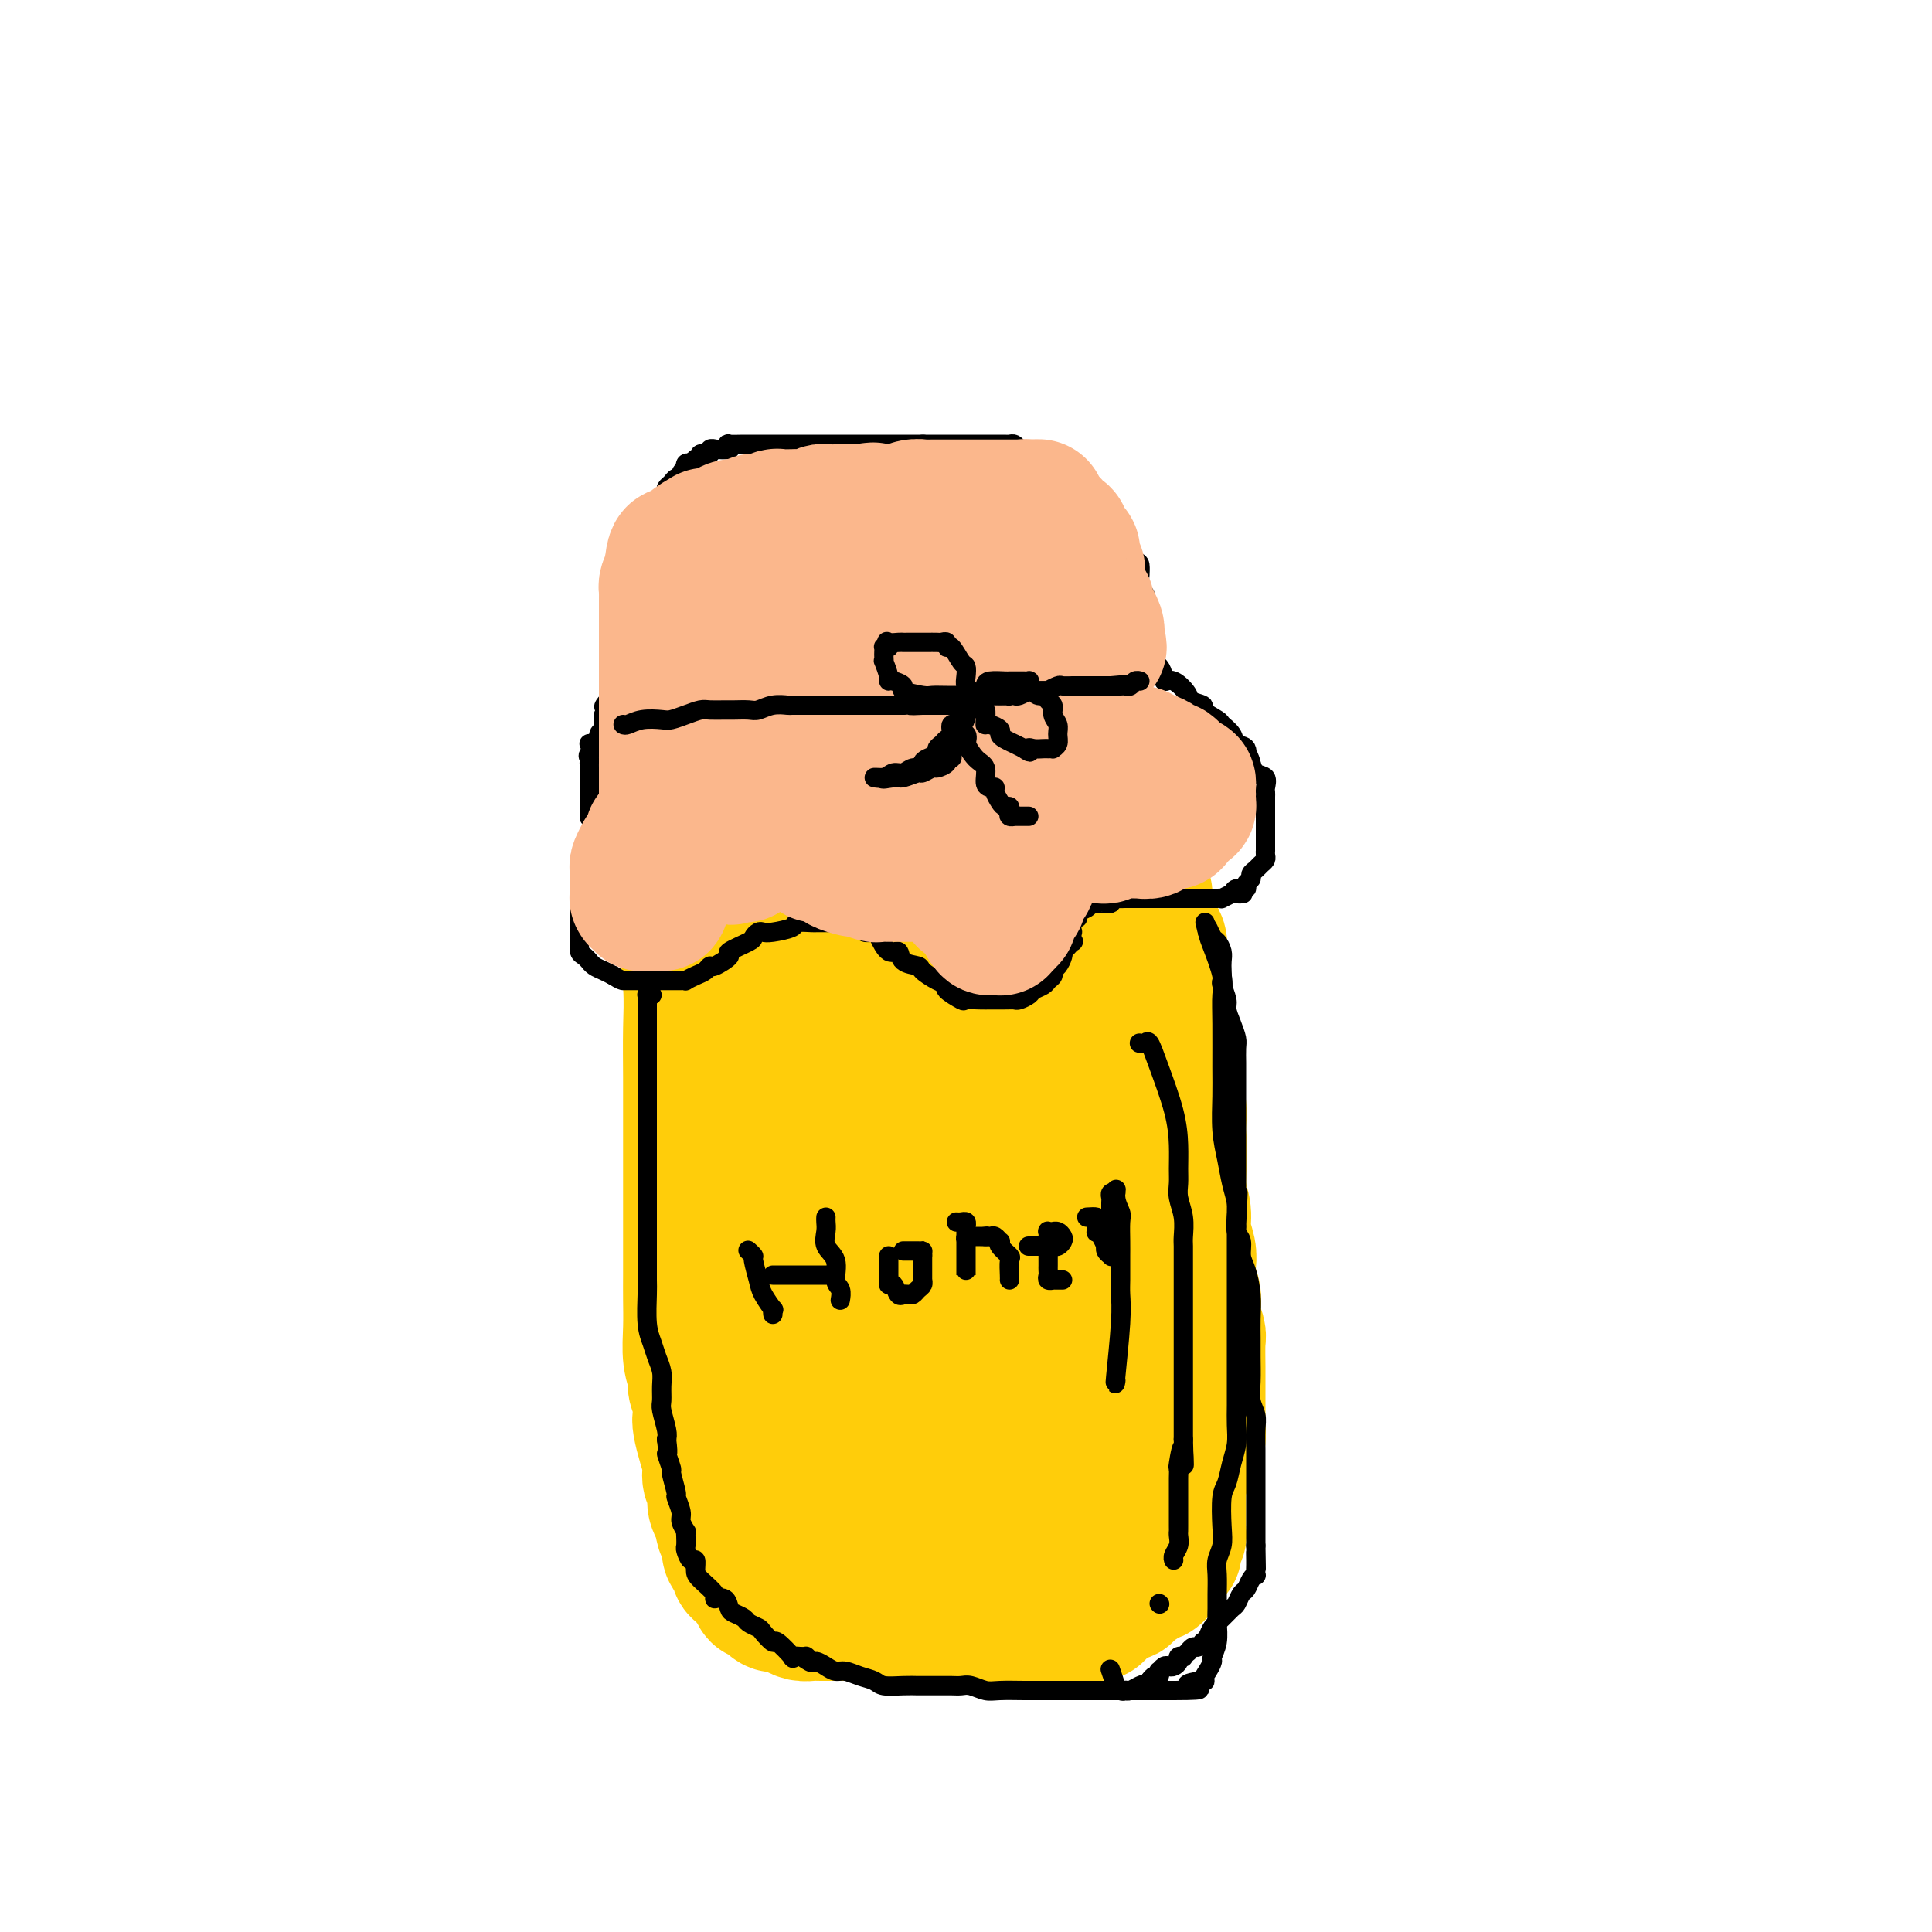 <svg viewBox='0 0 400 400' version='1.1' xmlns='http://www.w3.org/2000/svg' xmlns:xlink='http://www.w3.org/1999/xlink'><g fill='none' stroke='#FFCD0A' stroke-width='28' stroke-linecap='round' stroke-linejoin='round'><path d='M151,185c-0.000,-0.237 -0.000,-0.474 0,0c0.000,0.474 0.000,1.659 0,3c-0.000,1.341 -0.000,2.837 0,4c0.000,1.163 0.000,1.992 0,3c-0.000,1.008 -0.000,2.195 0,3c0.000,0.805 0.000,1.228 0,2c-0.000,0.772 -0.000,1.893 0,3c0.000,1.107 0.000,2.200 0,3c-0.000,0.800 -0.000,1.307 0,2c0.000,0.693 0.000,1.573 0,3c-0.000,1.427 -0.000,3.401 0,5c0.000,1.599 0.000,2.823 0,4c-0.000,1.177 -0.000,2.306 0,3c0.000,0.694 0.000,0.952 0,2c-0.000,1.048 -0.001,2.884 0,4c0.001,1.116 0.004,1.511 0,2c-0.004,0.489 -0.016,1.072 0,2c0.016,0.928 0.061,2.202 0,3c-0.061,0.798 -0.228,1.119 0,2c0.228,0.881 0.849,2.320 1,3c0.151,0.680 -0.170,0.601 0,2c0.170,1.399 0.830,4.275 1,6c0.170,1.725 -0.150,2.297 0,3c0.150,0.703 0.771,1.535 1,3c0.229,1.465 0.065,3.561 0,5c-0.065,1.439 -0.033,2.219 0,3'/><path d='M154,263c0.691,12.319 0.917,4.115 1,2c0.083,-2.115 0.021,1.857 0,4c-0.021,2.143 -0.002,2.456 0,3c0.002,0.544 -0.014,1.318 0,2c0.014,0.682 0.056,1.271 0,2c-0.056,0.729 -0.211,1.599 0,2c0.211,0.401 0.788,0.334 1,1c0.212,0.666 0.061,2.066 0,3c-0.061,0.934 -0.030,1.402 0,2c0.030,0.598 0.061,1.324 0,2c-0.061,0.676 -0.212,1.301 0,2c0.212,0.699 0.788,1.472 1,2c0.212,0.528 0.061,0.813 0,1c-0.061,0.187 -0.030,0.278 0,1c0.030,0.722 0.061,2.076 0,3c-0.061,0.924 -0.213,1.418 0,2c0.213,0.582 0.792,1.251 1,2c0.208,0.749 0.045,1.577 0,2c-0.045,0.423 0.026,0.442 0,1c-0.026,0.558 -0.151,1.655 0,3c0.151,1.345 0.576,2.939 1,4c0.424,1.061 0.846,1.588 1,2c0.154,0.412 0.041,0.708 0,1c-0.041,0.292 -0.011,0.579 0,1c0.011,0.421 0.003,0.978 0,1c-0.003,0.022 -0.002,-0.489 0,-1'/><path d='M160,313c0.711,7.556 -0.511,1.444 -1,-1c-0.489,-2.444 -0.244,-1.222 0,0'/><path d='M148,186c-0.000,-0.054 -0.000,-0.107 0,0c0.000,0.107 0.000,0.376 0,1c-0.000,0.624 -0.000,1.603 0,3c0.000,1.397 0.000,3.212 0,5c-0.000,1.788 -0.000,3.550 0,6c0.000,2.450 0.000,5.587 0,8c-0.000,2.413 -0.000,4.103 0,6c0.000,1.897 0.000,4.001 0,6c-0.000,1.999 -0.000,3.892 0,5c0.000,1.108 0.000,1.430 0,3c-0.000,1.570 -0.000,4.390 0,6c0.000,1.610 0.000,2.012 0,3c-0.000,0.988 -0.000,2.563 0,4c0.000,1.437 0.000,2.738 0,4c-0.000,1.262 -0.000,2.487 0,4c0.000,1.513 0.000,3.314 0,5c-0.000,1.686 -0.001,3.258 0,5c0.001,1.742 0.004,3.656 0,5c-0.004,1.344 -0.015,2.118 0,4c0.015,1.882 0.057,4.871 0,7c-0.057,2.129 -0.211,3.399 0,4c0.211,0.601 0.789,0.534 1,2c0.211,1.466 0.057,4.465 0,6c-0.057,1.535 -0.015,1.606 0,2c0.015,0.394 0.004,1.113 0,2c-0.004,0.887 -0.002,1.944 0,3'/><path d='M149,295c0.078,17.011 -0.228,5.040 0,2c0.228,-3.040 0.989,2.853 2,6c1.011,3.147 2.271,3.550 3,4c0.729,0.450 0.928,0.948 1,1c0.072,0.052 0.018,-0.341 0,0c-0.018,0.341 -0.001,1.415 0,2c0.001,0.585 -0.013,0.682 0,1c0.013,0.318 0.055,0.859 0,1c-0.055,0.141 -0.207,-0.117 0,0c0.207,0.117 0.772,0.609 1,1c0.228,0.391 0.117,0.681 0,1c-0.117,0.319 -0.242,0.666 0,1c0.242,0.334 0.850,0.654 1,1c0.150,0.346 -0.158,0.719 0,1c0.158,0.281 0.782,0.470 1,1c0.218,0.530 0.031,1.400 0,2c-0.031,0.600 0.096,0.931 0,1c-0.096,0.069 -0.414,-0.125 0,0c0.414,0.125 1.561,0.568 2,1c0.439,0.432 0.172,0.851 0,1c-0.172,0.149 -0.249,0.026 0,0c0.249,-0.026 0.823,0.046 1,0c0.177,-0.046 -0.044,-0.208 0,0c0.044,0.208 0.352,0.788 1,1c0.648,0.212 1.636,0.057 2,0c0.364,-0.057 0.104,-0.016 0,0c-0.104,0.016 -0.052,0.008 0,0'/><path d='M164,324c1.739,0.619 3.085,0.166 4,0c0.915,-0.166 1.399,-0.044 2,0c0.601,0.044 1.320,0.012 2,0c0.680,-0.012 1.323,-0.003 2,0c0.677,0.003 1.388,0.001 2,0c0.612,-0.001 1.124,-0.000 2,0c0.876,0.000 2.116,0.000 3,0c0.884,-0.000 1.411,-0.000 2,0c0.589,0.000 1.241,0.001 2,0c0.759,-0.001 1.625,-0.004 2,0c0.375,0.004 0.257,0.015 1,0c0.743,-0.015 2.345,-0.057 3,0c0.655,0.057 0.364,0.211 1,0c0.636,-0.211 2.201,-0.789 3,-1c0.799,-0.211 0.834,-0.057 1,0c0.166,0.057 0.463,0.016 1,0c0.537,-0.016 1.312,-0.007 2,0c0.688,0.007 1.287,0.012 2,0c0.713,-0.012 1.539,-0.042 2,0c0.461,0.042 0.555,0.155 1,0c0.445,-0.155 1.239,-0.578 2,-1c0.761,-0.422 1.488,-0.844 2,-1c0.512,-0.156 0.810,-0.046 1,0c0.190,0.046 0.274,0.029 1,0c0.726,-0.029 2.096,-0.068 3,0c0.904,0.068 1.341,0.243 2,0c0.659,-0.243 1.538,-0.905 2,-1c0.462,-0.095 0.505,0.377 1,0c0.495,-0.377 1.441,-1.601 2,-2c0.559,-0.399 0.731,0.029 1,0c0.269,-0.029 0.634,-0.514 1,-1'/><path d='M222,317c3.156,-0.929 1.546,-0.252 1,0c-0.546,0.252 -0.028,0.078 1,0c1.028,-0.078 2.566,-0.060 3,0c0.434,0.060 -0.234,0.161 0,0c0.234,-0.161 1.371,-0.583 2,-1c0.629,-0.417 0.749,-0.830 1,-1c0.251,-0.170 0.631,-0.098 1,0c0.369,0.098 0.725,0.223 1,0c0.275,-0.223 0.468,-0.792 1,-1c0.532,-0.208 1.403,-0.055 2,0c0.597,0.055 0.920,0.012 1,0c0.080,-0.012 -0.083,0.007 0,0c0.083,-0.007 0.413,-0.040 1,0c0.587,0.040 1.432,0.154 2,0c0.568,-0.154 0.861,-0.577 1,-1c0.139,-0.423 0.126,-0.845 0,-1c-0.126,-0.155 -0.363,-0.044 0,0c0.363,0.044 1.326,0.019 2,0c0.674,-0.019 1.059,-0.033 1,0c-0.059,0.033 -0.562,0.112 -1,0c-0.438,-0.112 -0.810,-0.415 -2,0c-1.190,0.415 -3.197,1.547 -4,2c-0.803,0.453 -0.401,0.226 0,0'/><path d='M142,190c0.030,0.475 0.061,0.949 0,1c-0.061,0.051 -0.212,-0.323 0,2c0.212,2.323 0.789,7.341 1,11c0.211,3.659 0.057,5.958 0,9c-0.057,3.042 -0.015,6.826 0,10c0.015,3.174 0.004,5.736 0,8c-0.004,2.264 -0.001,4.228 0,6c0.001,1.772 0.000,3.351 0,5c-0.000,1.649 -0.000,3.366 0,5c0.000,1.634 0.000,3.184 0,5c-0.000,1.816 -0.001,3.899 0,6c0.001,2.101 0.004,4.219 0,6c-0.004,1.781 -0.016,3.225 0,5c0.016,1.775 0.061,3.882 0,6c-0.061,2.118 -0.226,4.248 0,6c0.226,1.752 0.845,3.125 1,4c0.155,0.875 -0.152,1.251 0,2c0.152,0.749 0.763,1.869 1,3c0.237,1.131 0.101,2.271 0,3c-0.101,0.729 -0.167,1.048 0,2c0.167,0.952 0.566,2.538 1,4c0.434,1.462 0.904,2.801 1,4c0.096,1.199 -0.180,2.260 0,3c0.180,0.740 0.818,1.161 1,2c0.182,0.839 -0.091,2.097 0,3c0.091,0.903 0.545,1.452 1,2'/><path d='M149,313c1.091,5.554 0.818,3.439 1,3c0.182,-0.439 0.820,0.800 1,2c0.180,1.200 -0.097,2.363 0,3c0.097,0.637 0.569,0.749 1,1c0.431,0.251 0.819,0.641 1,1c0.181,0.359 0.153,0.688 0,1c-0.153,0.312 -0.430,0.607 0,1c0.430,0.393 1.569,0.884 2,1c0.431,0.116 0.156,-0.143 0,0c-0.156,0.143 -0.193,0.687 0,1c0.193,0.313 0.615,0.396 1,1c0.385,0.604 0.732,1.730 1,2c0.268,0.270 0.456,-0.317 1,0c0.544,0.317 1.444,1.539 2,2c0.556,0.461 0.768,0.162 1,0c0.232,-0.162 0.483,-0.187 1,0c0.517,0.187 1.298,0.586 2,1c0.702,0.414 1.324,0.843 2,1c0.676,0.157 1.407,0.042 2,0c0.593,-0.042 1.050,-0.011 2,0c0.950,0.011 2.394,0.003 3,0c0.606,-0.003 0.374,-0.001 1,0c0.626,0.001 2.111,0.001 3,0c0.889,-0.001 1.183,-0.001 2,0c0.817,0.001 2.157,0.004 3,0c0.843,-0.004 1.187,-0.015 2,0c0.813,0.015 2.093,0.057 3,0c0.907,-0.057 1.439,-0.211 2,0c0.561,0.211 1.151,0.788 2,1c0.849,0.212 1.957,0.061 3,0c1.043,-0.061 2.022,-0.030 3,0'/><path d='M197,335c6.141,0.464 2.993,0.124 2,0c-0.993,-0.124 0.170,-0.033 1,0c0.830,0.033 1.328,0.009 2,0c0.672,-0.009 1.518,-0.002 2,0c0.482,0.002 0.602,0.001 1,0c0.398,-0.001 1.075,-0.000 2,0c0.925,0.000 2.097,0.000 3,0c0.903,-0.000 1.537,-0.000 2,0c0.463,0.000 0.754,0.000 1,0c0.246,-0.000 0.448,-0.000 1,0c0.552,0.000 1.456,0.000 2,0c0.544,-0.000 0.728,-0.000 1,0c0.272,0.000 0.633,0.001 1,0c0.367,-0.001 0.741,-0.004 1,0c0.259,0.004 0.402,0.015 1,0c0.598,-0.015 1.651,-0.057 2,0c0.349,0.057 -0.008,0.212 0,0c0.008,-0.212 0.380,-0.792 1,-1c0.620,-0.208 1.490,-0.046 2,0c0.510,0.046 0.662,-0.025 1,0c0.338,0.025 0.864,0.148 1,0c0.136,-0.148 -0.117,-0.565 0,-1c0.117,-0.435 0.604,-0.887 1,-1c0.396,-0.113 0.703,0.114 1,0c0.297,-0.114 0.586,-0.569 1,-1c0.414,-0.431 0.955,-0.836 1,-1c0.045,-0.164 -0.405,-0.085 0,0c0.405,0.085 1.665,0.178 2,0c0.335,-0.178 -0.256,-0.625 0,-1c0.256,-0.375 1.359,-0.679 2,-1c0.641,-0.321 0.821,-0.661 1,-1'/><path d='M236,327c2.344,-1.172 1.203,-0.103 1,0c-0.203,0.103 0.533,-0.761 1,-1c0.467,-0.239 0.664,0.148 1,0c0.336,-0.148 0.811,-0.831 1,-1c0.189,-0.169 0.093,0.175 0,0c-0.093,-0.175 -0.182,-0.868 0,-1c0.182,-0.132 0.636,0.298 1,0c0.364,-0.298 0.637,-1.322 1,-2c0.363,-0.678 0.815,-1.009 1,-1c0.185,0.009 0.102,0.357 0,0c-0.102,-0.357 -0.224,-1.418 0,-2c0.224,-0.582 0.792,-0.684 1,-1c0.208,-0.316 0.056,-0.847 0,-1c-0.056,-0.153 -0.015,0.072 0,0c0.015,-0.072 0.004,-0.440 0,-1c-0.004,-0.560 -0.001,-1.310 0,-2c0.001,-0.690 0.000,-1.319 0,-2c-0.000,-0.681 -0.000,-1.415 0,-2c0.000,-0.585 0.000,-1.021 0,-2c-0.000,-0.979 -0.000,-2.502 0,-3c0.000,-0.498 0.000,0.028 0,-1c-0.000,-1.028 -0.000,-3.611 0,-5c0.000,-1.389 0.000,-1.584 0,-2c-0.000,-0.416 -0.000,-1.055 0,-2c0.000,-0.945 0.000,-2.198 0,-3c-0.000,-0.802 -0.000,-1.153 0,-2c0.000,-0.847 0.000,-2.190 0,-3c-0.000,-0.810 -0.000,-1.089 0,-2c0.000,-0.911 0.000,-2.456 0,-4'/><path d='M244,281c0.000,-6.542 0.000,-4.398 0,-4c-0.000,0.398 -0.000,-0.950 0,-3c0.000,-2.050 0.000,-4.804 0,-6c-0.000,-1.196 -0.000,-0.836 0,-2c0.000,-1.164 0.000,-3.852 0,-6c-0.000,-2.148 -0.000,-3.756 0,-5c0.000,-1.244 0.000,-2.125 0,-3c-0.000,-0.875 -0.000,-1.746 0,-3c0.000,-1.254 0.001,-2.893 0,-4c-0.001,-1.107 -0.004,-1.681 0,-3c0.004,-1.319 0.015,-3.381 0,-5c-0.015,-1.619 -0.056,-2.794 0,-4c0.056,-1.206 0.208,-2.442 0,-4c-0.208,-1.558 -0.776,-3.439 -1,-5c-0.224,-1.561 -0.102,-2.800 0,-4c0.102,-1.200 0.185,-2.359 0,-4c-0.185,-1.641 -0.638,-3.765 -1,-5c-0.362,-1.235 -0.633,-1.580 -1,-2c-0.367,-0.420 -0.830,-0.914 -1,-2c-0.170,-1.086 -0.049,-2.766 0,-4c0.049,-1.234 0.024,-2.024 0,-3c-0.024,-0.976 -0.049,-2.138 0,-3c0.049,-0.862 0.172,-1.425 0,-2c-0.172,-0.575 -0.638,-1.161 -1,-2c-0.362,-0.839 -0.619,-1.929 -1,-3c-0.381,-1.071 -0.887,-2.122 -1,-3c-0.113,-0.878 0.166,-1.583 0,-2c-0.166,-0.417 -0.776,-0.545 -1,-1c-0.224,-0.455 -0.060,-1.238 0,-2c0.060,-0.762 0.017,-1.503 0,-2c-0.017,-0.497 -0.009,-0.748 0,-1'/><path d='M236,179c-1.305,-6.195 -1.068,-3.181 -1,-2c0.068,1.181 -0.034,0.530 0,0c0.034,-0.530 0.206,-0.937 0,-1c-0.206,-0.063 -0.788,0.220 -1,0c-0.212,-0.220 -0.054,-0.943 0,-1c0.054,-0.057 0.003,0.551 0,1c-0.003,0.449 0.043,0.740 0,1c-0.043,0.260 -0.176,0.489 0,1c0.176,0.511 0.660,1.304 1,3c0.340,1.696 0.535,4.294 1,6c0.465,1.706 1.200,2.519 2,4c0.800,1.481 1.664,3.630 2,5c0.336,1.370 0.145,1.961 0,3c-0.145,1.039 -0.245,2.525 0,4c0.245,1.475 0.837,2.939 1,4c0.163,1.061 -0.101,1.717 0,3c0.101,1.283 0.566,3.192 1,5c0.434,1.808 0.838,3.517 1,5c0.162,1.483 0.081,2.742 0,4'/><path d='M243,224c1.178,8.598 0.124,6.091 0,6c-0.124,-0.091 0.684,2.232 1,5c0.316,2.768 0.141,5.980 0,8c-0.141,2.020 -0.248,2.848 0,4c0.248,1.152 0.850,2.629 1,4c0.150,1.371 -0.152,2.635 0,4c0.152,1.365 0.759,2.831 1,4c0.241,1.169 0.116,2.041 0,3c-0.116,0.959 -0.223,2.005 0,3c0.223,0.995 0.778,1.940 1,3c0.222,1.060 0.112,2.233 0,3c-0.112,0.767 -0.226,1.126 0,2c0.226,0.874 0.793,2.264 1,3c0.207,0.736 0.056,0.818 0,2c-0.056,1.182 -0.015,3.462 0,5c0.015,1.538 0.004,2.333 0,3c-0.004,0.667 -0.000,1.208 0,2c0.000,0.792 -0.003,1.837 0,3c0.003,1.163 0.013,2.445 0,3c-0.013,0.555 -0.049,0.383 0,1c0.049,0.617 0.183,2.023 0,3c-0.183,0.977 -0.682,1.527 -1,2c-0.318,0.473 -0.453,0.871 -1,2c-0.547,1.129 -1.504,2.990 -2,4c-0.496,1.010 -0.531,1.170 -1,2c-0.469,0.830 -1.373,2.330 -2,3c-0.627,0.670 -0.977,0.511 -1,1c-0.023,0.489 0.283,1.626 0,2c-0.283,0.374 -1.153,-0.015 -2,0c-0.847,0.015 -1.671,0.433 -2,1c-0.329,0.567 -0.165,1.284 0,2'/><path d='M236,317c-1.981,2.939 -0.934,0.786 -1,0c-0.066,-0.786 -1.246,-0.207 -2,0c-0.754,0.207 -1.081,0.041 -2,0c-0.919,-0.041 -2.428,0.042 -4,0c-1.572,-0.042 -3.205,-0.209 -5,0c-1.795,0.209 -3.751,0.793 -5,1c-1.249,0.207 -1.790,0.037 -4,0c-2.210,-0.037 -6.088,0.058 -9,0c-2.912,-0.058 -4.856,-0.271 -7,-1c-2.144,-0.729 -4.486,-1.974 -7,-3c-2.514,-1.026 -5.198,-1.832 -7,-2c-1.802,-0.168 -2.721,0.303 -4,0c-1.279,-0.303 -2.916,-1.380 -4,-2c-1.084,-0.620 -1.614,-0.784 -2,-1c-0.386,-0.216 -0.626,-0.483 -1,-1c-0.374,-0.517 -0.881,-1.282 -1,-2c-0.119,-0.718 0.151,-1.389 0,-2c-0.151,-0.611 -0.724,-1.162 -1,-2c-0.276,-0.838 -0.256,-1.963 -1,-4c-0.744,-2.037 -2.252,-4.986 -3,-7c-0.748,-2.014 -0.735,-3.095 -1,-4c-0.265,-0.905 -0.806,-1.636 -1,-3c-0.194,-1.364 -0.041,-3.363 0,-5c0.041,-1.637 -0.031,-2.914 0,-4c0.031,-1.086 0.164,-1.981 0,-3c-0.164,-1.019 -0.625,-2.160 -1,-4c-0.375,-1.840 -0.664,-4.377 -1,-6c-0.336,-1.623 -0.719,-2.332 -1,-4c-0.281,-1.668 -0.460,-4.295 -1,-7c-0.540,-2.705 -1.440,-5.487 -2,-8c-0.560,-2.513 -0.780,-4.756 -1,-7'/><path d='M157,236c-1.022,-9.416 -0.078,-8.954 0,-10c0.078,-1.046 -0.711,-3.598 -1,-6c-0.289,-2.402 -0.077,-4.652 0,-7c0.077,-2.348 0.021,-4.794 0,-7c-0.021,-2.206 -0.006,-4.171 0,-6c0.006,-1.829 0.005,-3.520 0,-5c-0.005,-1.480 -0.012,-2.748 0,-4c0.012,-1.252 0.044,-2.489 0,-3c-0.044,-0.511 -0.162,-0.296 0,0c0.162,0.296 0.605,0.672 1,1c0.395,0.328 0.741,0.607 1,1c0.259,0.393 0.431,0.901 1,2c0.569,1.099 1.535,2.788 2,4c0.465,1.212 0.429,1.948 1,3c0.571,1.052 1.747,2.419 2,4c0.253,1.581 -0.419,3.376 0,5c0.419,1.624 1.927,3.075 3,5c1.073,1.925 1.710,4.322 2,7c0.290,2.678 0.232,5.635 1,9c0.768,3.365 2.361,7.137 3,11c0.639,3.863 0.326,7.818 1,12c0.674,4.182 2.337,8.591 4,13'/><path d='M178,265c1.820,10.071 0.869,9.249 1,11c0.131,1.751 1.343,6.075 2,9c0.657,2.925 0.758,4.451 1,7c0.242,2.549 0.625,6.122 1,8c0.375,1.878 0.741,2.062 1,4c0.259,1.938 0.411,5.632 1,7c0.589,1.368 1.614,0.411 2,1c0.386,0.589 0.132,2.723 0,3c-0.132,0.277 -0.140,-1.305 0,-2c0.140,-0.695 0.430,-0.504 1,-2c0.570,-1.496 1.421,-4.678 2,-7c0.579,-2.322 0.887,-3.782 1,-6c0.113,-2.218 0.030,-5.192 0,-9c-0.030,-3.808 -0.008,-8.450 0,-12c0.008,-3.550 0.002,-6.008 0,-9c-0.002,-2.992 -0.001,-6.518 0,-10c0.001,-3.482 0.000,-6.921 0,-10c-0.000,-3.079 -0.000,-5.799 0,-9c0.000,-3.201 0.000,-6.883 0,-10c-0.000,-3.117 -0.000,-5.671 0,-8c0.000,-2.329 0.000,-4.435 0,-6c-0.000,-1.565 -0.000,-2.590 0,-4c0.000,-1.410 0.000,-3.204 0,-4c-0.000,-0.796 -0.000,-0.595 0,-1c0.000,-0.405 0.000,-1.417 0,-2c-0.000,-0.583 -0.000,-0.738 0,-1c0.000,-0.262 0.000,-0.631 0,-1'/><path d='M191,202c0.000,-15.268 0.000,-5.439 0,-2c-0.000,3.439 -0.000,0.487 0,-1c0.000,-1.487 0.000,-1.508 0,-2c-0.000,-0.492 -0.000,-1.455 0,-2c0.000,-0.545 0.002,-0.673 0,-1c-0.002,-0.327 -0.006,-0.854 0,-1c0.006,-0.146 0.022,0.088 0,0c-0.022,-0.088 -0.082,-0.500 0,0c0.082,0.500 0.305,1.911 1,4c0.695,2.089 1.860,4.857 3,8c1.140,3.143 2.253,6.663 3,11c0.747,4.337 1.127,9.491 2,13c0.873,3.509 2.238,5.373 3,8c0.762,2.627 0.921,6.018 1,9c0.079,2.982 0.076,5.557 0,9c-0.076,3.443 -0.227,7.755 0,11c0.227,3.245 0.830,5.424 1,7c0.170,1.576 -0.095,2.550 0,4c0.095,1.450 0.550,3.378 1,5c0.450,1.622 0.894,2.940 1,4c0.106,1.060 -0.125,1.862 0,3c0.125,1.138 0.607,2.611 1,4c0.393,1.389 0.696,2.695 1,4'/><path d='M209,297c1.153,10.033 1.034,5.115 1,4c-0.034,-1.115 0.015,1.572 0,3c-0.015,1.428 -0.095,1.598 0,2c0.095,0.402 0.365,1.036 1,2c0.635,0.964 1.637,2.258 2,3c0.363,0.742 0.089,0.932 0,1c-0.089,0.068 0.006,0.014 0,0c-0.006,-0.014 -0.115,0.013 0,0c0.115,-0.013 0.452,-0.065 1,0c0.548,0.065 1.305,0.246 2,-1c0.695,-1.246 1.329,-3.920 2,-6c0.671,-2.080 1.381,-3.566 2,-6c0.619,-2.434 1.147,-5.817 2,-8c0.853,-2.183 2.033,-3.165 3,-6c0.967,-2.835 1.723,-7.522 2,-11c0.277,-3.478 0.074,-5.745 0,-8c-0.074,-2.255 -0.020,-4.497 0,-7c0.020,-2.503 0.005,-5.266 0,-7c-0.005,-1.734 -0.001,-2.438 0,-4c0.001,-1.562 0.000,-3.982 0,-6c-0.000,-2.018 -0.000,-3.635 0,-5c0.000,-1.365 -0.000,-2.480 0,-4c0.000,-1.520 0.001,-3.446 0,-5c-0.001,-1.554 -0.004,-2.737 0,-4c0.004,-1.263 0.015,-2.606 0,-4c-0.015,-1.394 -0.057,-2.838 0,-4c0.057,-1.162 0.211,-2.044 0,-3c-0.211,-0.956 -0.789,-1.988 -1,-3c-0.211,-1.012 -0.057,-2.003 0,-3c0.057,-0.997 0.016,-1.999 0,-3c-0.016,-1.001 -0.008,-2.000 0,-3'/><path d='M226,201c-0.337,-11.756 -0.679,-4.645 -1,-3c-0.321,1.645 -0.622,-2.175 -1,-4c-0.378,-1.825 -0.834,-1.656 -1,-2c-0.166,-0.344 -0.043,-1.203 0,-2c0.043,-0.797 0.007,-1.534 0,-2c-0.007,-0.466 0.014,-0.660 0,-1c-0.014,-0.340 -0.063,-0.825 0,-1c0.063,-0.175 0.238,-0.041 0,0c-0.238,0.041 -0.890,-0.012 -1,0c-0.110,0.012 0.321,0.087 0,0c-0.321,-0.087 -1.396,-0.336 -2,0c-0.604,0.336 -0.739,1.259 -1,2c-0.261,0.741 -0.648,1.301 -1,2c-0.352,0.699 -0.670,1.536 -1,2c-0.330,0.464 -0.673,0.554 -1,1c-0.327,0.446 -0.640,1.246 -1,2c-0.360,0.754 -0.767,1.461 -1,2c-0.233,0.539 -0.291,0.911 -1,2c-0.709,1.089 -2.070,2.894 -3,4c-0.930,1.106 -1.428,1.512 -2,2c-0.572,0.488 -1.218,1.059 -2,2c-0.782,0.941 -1.701,2.252 -2,3c-0.299,0.748 0.023,0.932 0,1c-0.023,0.068 -0.391,0.018 -1,0c-0.609,-0.018 -1.460,-0.005 -2,0c-0.540,0.005 -0.770,0.003 -1,0'/><path d='M200,211c-1.371,1.247 0.201,0.366 0,0c-0.201,-0.366 -2.175,-0.215 -4,-1c-1.825,-0.785 -3.499,-2.504 -5,-3c-1.501,-0.496 -2.828,0.233 -4,0c-1.172,-0.233 -2.190,-1.428 -3,-2c-0.810,-0.572 -1.411,-0.520 -2,-1c-0.589,-0.480 -1.165,-1.490 -2,-2c-0.835,-0.510 -1.929,-0.518 -3,-1c-1.071,-0.482 -2.120,-1.438 -3,-2c-0.880,-0.562 -1.593,-0.729 -2,-1c-0.407,-0.271 -0.510,-0.646 -1,-1c-0.490,-0.354 -1.369,-0.687 -2,-1c-0.631,-0.313 -1.014,-0.606 -1,-1c0.014,-0.394 0.424,-0.890 0,-1c-0.424,-0.110 -1.683,0.167 -2,0c-0.317,-0.167 0.308,-0.777 0,-1c-0.308,-0.223 -1.550,-0.060 -2,0c-0.450,0.060 -0.109,0.016 0,0c0.109,-0.016 -0.013,-0.003 0,0c0.013,0.003 0.162,-0.003 0,0c-0.162,0.003 -0.636,0.016 -1,0c-0.364,-0.016 -0.620,-0.059 -1,0c-0.380,0.059 -0.885,0.222 -1,0c-0.115,-0.222 0.161,-0.829 0,-1c-0.161,-0.171 -0.760,0.094 -1,0c-0.240,-0.094 -0.120,-0.547 0,-1'/><path d='M160,191c-6.089,-3.094 -1.312,-0.829 1,0c2.312,0.829 2.157,0.222 3,0c0.843,-0.222 2.683,-0.060 4,0c1.317,0.060 2.111,0.016 3,0c0.889,-0.016 1.873,-0.004 3,0c1.127,0.004 2.397,0.001 3,0c0.603,-0.001 0.539,-0.000 1,0c0.461,0.000 1.447,0.000 2,0c0.553,-0.000 0.675,-0.000 1,0c0.325,0.000 0.855,0.001 1,0c0.145,-0.001 -0.094,-0.004 0,0c0.094,0.004 0.520,0.016 1,0c0.480,-0.016 1.015,-0.061 1,0c-0.015,0.061 -0.581,0.227 0,0c0.581,-0.227 2.309,-0.848 3,-1c0.691,-0.152 0.346,0.166 1,0c0.654,-0.166 2.306,-0.815 3,-1c0.694,-0.185 0.428,0.095 1,0c0.572,-0.095 1.982,-0.565 3,-1c1.018,-0.435 1.645,-0.834 2,-1c0.355,-0.166 0.437,-0.097 1,0c0.563,0.097 1.608,0.222 2,0c0.392,-0.222 0.133,-0.792 0,-1c-0.133,-0.208 -0.138,-0.056 0,0c0.138,0.056 0.418,0.015 1,0c0.582,-0.015 1.464,-0.004 2,0c0.536,0.004 0.724,0.001 1,0c0.276,-0.001 0.638,-0.001 1,0'/><path d='M205,186c3.808,-0.790 2.328,-0.264 2,0c-0.328,0.264 0.494,0.267 1,0c0.506,-0.267 0.694,-0.804 1,-1c0.306,-0.196 0.730,-0.053 1,0c0.270,0.053 0.387,0.014 1,0c0.613,-0.014 1.722,-0.005 2,0c0.278,0.005 -0.277,0.004 0,0c0.277,-0.004 1.384,-0.011 2,0c0.616,0.011 0.741,0.041 1,0c0.259,-0.041 0.651,-0.152 1,0c0.349,0.152 0.653,0.567 1,1c0.347,0.433 0.736,0.886 1,1c0.264,0.114 0.403,-0.109 1,0c0.597,0.109 1.651,0.550 2,1c0.349,0.450 -0.008,0.908 0,1c0.008,0.092 0.381,-0.183 1,0c0.619,0.183 1.484,0.822 2,1c0.516,0.178 0.684,-0.106 1,0c0.316,0.106 0.779,0.601 1,1c0.221,0.399 0.200,0.702 0,1c-0.200,0.298 -0.578,0.590 0,1c0.578,0.410 2.113,0.938 3,2c0.887,1.062 1.126,2.659 2,5c0.874,2.341 2.381,5.428 3,7c0.619,1.572 0.348,1.630 1,3c0.652,1.370 2.227,4.052 3,5c0.773,0.948 0.746,0.163 1,1c0.254,0.837 0.790,3.297 1,4c0.210,0.703 0.095,-0.349 0,0c-0.095,0.349 -0.170,2.100 0,3c0.170,0.900 0.585,0.950 1,1'/><path d='M242,224c1.856,4.876 0.497,2.565 0,2c-0.497,-0.565 -0.133,0.616 0,2c0.133,1.384 0.036,2.970 0,4c-0.036,1.030 -0.010,1.503 0,3c0.010,1.497 0.003,4.017 0,6c-0.003,1.983 -0.002,3.429 0,5c0.002,1.571 0.004,3.268 0,5c-0.004,1.732 -0.015,3.499 0,5c0.015,1.501 0.057,2.738 0,4c-0.057,1.262 -0.211,2.550 0,4c0.211,1.450 0.789,3.061 1,4c0.211,0.939 0.057,1.207 0,2c-0.057,0.793 -0.015,2.113 0,3c0.015,0.887 0.004,1.342 0,2c-0.004,0.658 -0.001,1.521 0,2c0.001,0.479 0.000,0.575 0,1c-0.000,0.425 -0.000,1.178 0,2c0.000,0.822 0.000,1.712 0,2c-0.000,0.288 -0.000,-0.025 0,0c0.000,0.025 0.000,0.387 0,1c-0.000,0.613 -0.000,1.477 0,2c0.000,0.523 0.000,0.704 0,1c-0.000,0.296 -0.000,0.709 0,1c0.000,0.291 0.000,0.462 0,1c-0.000,0.538 -0.000,1.442 0,2c0.000,0.558 0.000,0.769 0,1c-0.000,0.231 -0.000,0.482 0,1c0.000,0.518 0.000,1.304 0,2c-0.000,0.696 -0.000,1.303 0,2c0.000,0.697 0.000,1.485 0,2c-0.000,0.515 -0.000,0.758 0,1'/><path d='M243,299c0.155,11.474 0.041,2.658 0,0c-0.041,-2.658 -0.011,0.841 0,2c0.011,1.159 0.003,-0.022 0,0c-0.003,0.022 -0.001,1.249 0,2c0.001,0.751 0.000,1.027 0,1c-0.000,-0.027 -0.000,-0.358 0,0c0.000,0.358 0.000,1.405 0,2c-0.000,0.595 -0.000,0.738 0,1c0.000,0.262 0.000,0.644 0,1c-0.000,0.356 -0.000,0.687 0,1c0.000,0.313 0.002,0.609 0,1c-0.002,0.391 -0.007,0.877 0,1c0.007,0.123 0.026,-0.118 0,0c-0.026,0.118 -0.097,0.596 0,1c0.097,0.404 0.360,0.736 0,1c-0.360,0.264 -1.345,0.460 -2,1c-0.655,0.540 -0.982,1.422 -1,2c-0.018,0.578 0.272,0.850 0,1c-0.272,0.150 -1.105,0.177 -2,1c-0.895,0.823 -1.853,2.441 -2,3c-0.147,0.559 0.518,0.058 0,0c-0.518,-0.058 -2.220,0.327 -3,1c-0.780,0.673 -0.637,1.634 -1,2c-0.363,0.366 -1.233,0.137 -2,0c-0.767,-0.137 -1.430,-0.180 -2,0c-0.570,0.180 -1.048,0.584 -2,1c-0.952,0.416 -2.379,0.843 -4,1c-1.621,0.157 -3.434,0.042 -4,0c-0.566,-0.042 0.117,-0.011 0,0c-0.117,0.011 -1.033,0.003 -2,0c-0.967,-0.003 -1.983,-0.002 -3,0'/><path d='M213,326c-4.217,0.773 -3.261,0.207 -3,0c0.261,-0.207 -0.174,-0.053 -1,0c-0.826,0.053 -2.041,0.007 -3,0c-0.959,-0.007 -1.660,0.025 -2,0c-0.340,-0.025 -0.320,-0.106 -1,0c-0.680,0.106 -2.060,0.399 -3,0c-0.940,-0.399 -1.440,-1.491 -2,-2c-0.560,-0.509 -1.181,-0.435 -2,-1c-0.819,-0.565 -1.836,-1.767 -3,-3c-1.164,-1.233 -2.475,-2.495 -3,-3c-0.525,-0.505 -0.262,-0.252 0,0'/></g>
<g fill='none' stroke='#000000' stroke-width='4' stroke-linecap='round' stroke-linejoin='round'><path d='M124,165c-0.000,0.313 -0.001,0.626 0,1c0.001,0.374 0.002,0.809 0,1c-0.002,0.191 -0.008,0.138 0,0c0.008,-0.138 0.030,-0.361 0,0c-0.030,0.361 -0.112,1.305 0,2c0.112,0.695 0.420,1.142 0,2c-0.420,0.858 -1.566,2.128 -2,3c-0.434,0.872 -0.155,1.346 0,2c0.155,0.654 0.185,1.488 0,2c-0.185,0.512 -0.585,0.701 -1,1c-0.415,0.299 -0.843,0.709 -1,1c-0.157,0.291 -0.042,0.462 0,1c0.042,0.538 0.011,1.443 0,2c-0.011,0.557 -0.003,0.765 0,1c0.003,0.235 0.001,0.496 0,1c-0.001,0.504 -0.000,1.252 0,2c0.000,0.748 0.000,1.496 0,2c-0.000,0.504 0.000,0.764 0,1c-0.000,0.236 -0.001,0.448 0,1c0.001,0.552 0.003,1.443 0,2c-0.003,0.557 -0.011,0.780 0,1c0.011,0.220 0.041,0.436 0,1c-0.041,0.564 -0.152,1.475 0,2c0.152,0.525 0.569,0.666 1,1c0.431,0.334 0.878,0.863 1,1c0.122,0.137 -0.081,-0.118 0,0c0.081,0.118 0.445,0.609 1,1c0.555,0.391 1.301,0.683 2,1c0.699,0.317 1.349,0.658 2,1'/><path d='M127,202c1.544,1.000 1.903,1.000 2,1c0.097,0.000 -0.070,0.000 0,0c0.070,-0.000 0.377,-0.000 1,0c0.623,0.000 1.563,0.000 2,0c0.437,-0.000 0.373,-0.000 1,0c0.627,0.000 1.946,0.000 3,0c1.054,-0.000 1.842,-0.000 2,0c0.158,0.000 -0.313,0.001 0,0c0.313,-0.001 1.410,-0.003 2,0c0.590,0.003 0.672,0.012 1,0c0.328,-0.012 0.900,-0.046 1,0c0.100,0.046 -0.274,0.172 0,0c0.274,-0.172 1.196,-0.642 2,-1c0.804,-0.358 1.490,-0.606 2,-1c0.510,-0.394 0.845,-0.936 1,-1c0.155,-0.064 0.132,0.348 1,0c0.868,-0.348 2.628,-1.456 3,-2c0.372,-0.544 -0.644,-0.524 0,-1c0.644,-0.476 2.947,-1.447 4,-2c1.053,-0.553 0.857,-0.687 1,-1c0.143,-0.313 0.624,-0.806 1,-1c0.376,-0.194 0.647,-0.091 1,0c0.353,0.091 0.787,0.168 2,0c1.213,-0.168 3.204,-0.581 4,-1c0.796,-0.419 0.397,-0.844 1,-1c0.603,-0.156 2.207,-0.042 3,0c0.793,0.042 0.776,0.011 1,0c0.224,-0.011 0.689,-0.003 1,0c0.311,0.003 0.468,0.001 1,0c0.532,-0.001 1.438,-0.000 2,0c0.562,0.000 0.781,0.000 1,0'/><path d='M174,191c2.683,-0.354 0.889,-0.238 1,0c0.111,0.238 2.126,0.597 3,1c0.874,0.403 0.606,0.848 1,1c0.394,0.152 1.451,0.009 2,0c0.549,-0.009 0.589,0.116 1,1c0.411,0.884 1.194,2.526 2,3c0.806,0.474 1.637,-0.220 2,0c0.363,0.220 0.260,1.355 1,2c0.740,0.645 2.325,0.802 3,1c0.675,0.198 0.441,0.439 1,1c0.559,0.561 1.913,1.443 3,2c1.087,0.557 1.909,0.790 2,1c0.091,0.210 -0.549,0.396 0,1c0.549,0.604 2.286,1.626 3,2c0.714,0.374 0.405,0.100 1,0c0.595,-0.100 2.095,-0.026 3,0c0.905,0.026 1.216,0.004 2,0c0.784,-0.004 2.040,0.010 3,0c0.960,-0.010 1.623,-0.044 2,0c0.377,0.044 0.468,0.167 1,0c0.532,-0.167 1.506,-0.622 2,-1c0.494,-0.378 0.510,-0.679 1,-1c0.490,-0.321 1.455,-0.662 2,-1c0.545,-0.338 0.672,-0.671 1,-1c0.328,-0.329 0.859,-0.652 1,-1c0.141,-0.348 -0.106,-0.719 0,-1c0.106,-0.281 0.567,-0.470 1,-1c0.433,-0.530 0.838,-1.400 1,-2c0.162,-0.600 0.082,-0.931 0,-1c-0.082,-0.069 -0.166,0.123 0,0c0.166,-0.123 0.583,-0.562 1,-1'/><path d='M221,196c1.775,-1.799 1.211,-0.798 1,-1c-0.211,-0.202 -0.070,-1.609 0,-2c0.070,-0.391 0.070,0.232 0,0c-0.070,-0.232 -0.208,-1.319 0,-2c0.208,-0.681 0.762,-0.957 1,-1c0.238,-0.043 0.159,0.146 0,0c-0.159,-0.146 -0.397,-0.628 0,-1c0.397,-0.372 1.429,-0.636 2,-1c0.571,-0.364 0.683,-0.829 1,-1c0.317,-0.171 0.841,-0.050 1,0c0.159,0.050 -0.047,0.027 0,0c0.047,-0.027 0.346,-0.060 1,0c0.654,0.060 1.662,0.212 2,0c0.338,-0.212 0.007,-0.789 0,-1c-0.007,-0.211 0.311,-0.057 1,0c0.689,0.057 1.750,0.015 2,0c0.250,-0.015 -0.312,-0.004 0,0c0.312,0.004 1.497,0.001 2,0c0.503,-0.001 0.323,-0.000 1,0c0.677,0.000 2.212,0.000 3,0c0.788,-0.000 0.830,-0.000 1,0c0.170,0.000 0.469,0.000 1,0c0.531,-0.000 1.293,-0.000 2,0c0.707,0.000 1.359,0.000 2,0c0.641,-0.000 1.272,-0.000 2,0c0.728,0.000 1.553,0.001 2,0c0.447,-0.001 0.518,-0.003 1,0c0.482,0.003 1.377,0.011 2,0c0.623,-0.011 0.976,-0.041 1,0c0.024,0.041 -0.279,0.155 0,0c0.279,-0.155 1.139,-0.577 2,-1'/><path d='M255,185c3.973,-0.091 1.906,0.183 1,0c-0.906,-0.183 -0.650,-0.823 0,-1c0.650,-0.177 1.694,0.107 2,0c0.306,-0.107 -0.125,-0.606 0,-1c0.125,-0.394 0.808,-0.683 1,-1c0.192,-0.317 -0.106,-0.662 0,-1c0.106,-0.338 0.617,-0.669 1,-1c0.383,-0.331 0.639,-0.661 1,-1c0.361,-0.339 0.829,-0.687 1,-1c0.171,-0.313 0.046,-0.590 0,-1c-0.046,-0.410 -0.012,-0.954 0,-1c0.012,-0.046 0.003,0.404 0,0c-0.003,-0.404 -0.001,-1.664 0,-2c0.001,-0.336 0.000,0.252 0,0c-0.000,-0.252 -0.000,-1.342 0,-2c0.000,-0.658 0.000,-0.883 0,-1c-0.000,-0.117 -0.000,-0.126 0,0c0.000,0.126 -0.000,0.389 0,0c0.000,-0.389 0.000,-1.428 0,-2c-0.000,-0.572 -0.000,-0.678 0,-1c0.000,-0.322 0.000,-0.860 0,-1c-0.000,-0.140 -0.001,0.118 0,0c0.001,-0.118 0.002,-0.613 0,-1c-0.002,-0.387 -0.007,-0.666 0,-1c0.007,-0.334 0.026,-0.724 0,-1c-0.026,-0.276 -0.098,-0.439 0,-1c0.098,-0.561 0.367,-1.522 0,-2c-0.367,-0.478 -1.368,-0.475 -2,-1c-0.632,-0.525 -0.895,-1.579 -1,-2c-0.105,-0.421 -0.053,-0.211 0,0'/><path d='M259,158c-0.721,-2.899 -1.024,-1.148 -1,-1c0.024,0.148 0.374,-1.307 0,-2c-0.374,-0.693 -1.471,-0.623 -2,-1c-0.529,-0.377 -0.489,-1.200 -1,-2c-0.511,-0.800 -1.575,-1.577 -2,-2c-0.425,-0.423 -0.213,-0.492 -1,-1c-0.787,-0.508 -2.574,-1.454 -3,-2c-0.426,-0.546 0.509,-0.690 0,-1c-0.509,-0.310 -2.462,-0.785 -3,-1c-0.538,-0.215 0.337,-0.170 0,-1c-0.337,-0.830 -1.888,-2.536 -3,-3c-1.112,-0.464 -1.787,0.313 -2,0c-0.213,-0.313 0.036,-1.718 -1,-3c-1.036,-1.282 -3.356,-2.441 -4,-3c-0.644,-0.559 0.390,-0.516 0,-1c-0.390,-0.484 -2.203,-1.494 -3,-2c-0.797,-0.506 -0.577,-0.508 -1,-1c-0.423,-0.492 -1.488,-1.475 -2,-2c-0.512,-0.525 -0.471,-0.594 -1,-1c-0.529,-0.406 -1.630,-1.149 -2,-2c-0.370,-0.851 -0.011,-1.809 0,-2c0.011,-0.191 -0.327,0.384 -1,0c-0.673,-0.384 -1.682,-1.729 -2,-2c-0.318,-0.271 0.056,0.531 0,0c-0.056,-0.531 -0.541,-2.394 -1,-3c-0.459,-0.606 -0.893,0.045 -1,0c-0.107,-0.045 0.112,-0.785 0,-1c-0.112,-0.215 -0.556,0.097 -1,0c-0.444,-0.097 -0.889,-0.603 -1,-1c-0.111,-0.397 0.111,-0.685 0,-1c-0.111,-0.315 -0.556,-0.658 -1,-1'/><path d='M219,115c-6.328,-6.585 -2.149,-1.547 -1,0c1.149,1.547 -0.732,-0.399 -2,-1c-1.268,-0.601 -1.923,0.141 -3,0c-1.077,-0.141 -2.574,-1.165 -4,-2c-1.426,-0.835 -2.779,-1.481 -5,-2c-2.221,-0.519 -5.309,-0.909 -7,-1c-1.691,-0.091 -1.986,0.119 -3,0c-1.014,-0.119 -2.746,-0.568 -4,-1c-1.254,-0.432 -2.029,-0.848 -3,-1c-0.971,-0.152 -2.140,-0.041 -3,0c-0.860,0.041 -1.413,0.011 -2,0c-0.587,-0.011 -1.207,-0.005 -2,0c-0.793,0.005 -1.758,0.008 -2,0c-0.242,-0.008 0.241,-0.027 0,0c-0.241,0.027 -1.204,0.102 -2,0c-0.796,-0.102 -1.423,-0.379 -2,0c-0.577,0.379 -1.104,1.414 -2,2c-0.896,0.586 -2.160,0.723 -3,1c-0.840,0.277 -1.254,0.694 -2,1c-0.746,0.306 -1.824,0.502 -3,1c-1.176,0.498 -2.451,1.298 -3,2c-0.549,0.702 -0.371,1.305 -1,2c-0.629,0.695 -2.067,1.481 -3,2c-0.933,0.519 -1.363,0.769 -2,1c-0.637,0.231 -1.480,0.442 -2,1c-0.520,0.558 -0.717,1.463 -1,2c-0.283,0.537 -0.653,0.705 -1,1c-0.347,0.295 -0.670,0.718 -1,1c-0.330,0.282 -0.666,0.422 -1,1c-0.334,0.578 -0.667,1.594 -1,2c-0.333,0.406 -0.667,0.203 -1,0'/><path d='M147,127c-2.324,2.246 -1.134,1.362 -1,1c0.134,-0.362 -0.787,-0.202 -1,0c-0.213,0.202 0.282,0.447 0,1c-0.282,0.553 -1.343,1.415 -2,2c-0.657,0.585 -0.911,0.891 -1,1c-0.089,0.109 -0.013,0.019 0,0c0.013,-0.019 -0.038,0.032 0,0c0.038,-0.032 0.164,-0.149 0,0c-0.164,0.149 -0.618,0.562 -1,1c-0.382,0.438 -0.693,0.901 -1,1c-0.307,0.099 -0.611,-0.167 -1,0c-0.389,0.167 -0.863,0.766 -1,1c-0.137,0.234 0.064,0.101 0,0c-0.064,-0.101 -0.394,-0.172 -1,0c-0.606,0.172 -1.487,0.586 -2,1c-0.513,0.414 -0.659,0.828 -1,1c-0.341,0.172 -0.879,0.102 -1,0c-0.121,-0.102 0.175,-0.235 0,0c-0.175,0.235 -0.821,0.837 -1,1c-0.179,0.163 0.110,-0.115 0,0c-0.110,0.115 -0.618,0.622 -1,1c-0.382,0.378 -0.637,0.626 -1,1c-0.363,0.374 -0.832,0.873 -1,1c-0.168,0.127 -0.035,-0.120 0,0c0.035,0.120 -0.029,0.607 0,1c0.029,0.393 0.152,0.693 0,1c-0.152,0.307 -0.579,0.621 -1,1c-0.421,0.379 -0.834,0.823 -1,1c-0.166,0.177 -0.083,0.089 0,0'/><path d='M127,145c-3.322,2.736 -1.626,0.575 -1,0c0.626,-0.575 0.182,0.438 0,1c-0.182,0.562 -0.102,0.675 0,1c0.102,0.325 0.224,0.861 0,1c-0.224,0.139 -0.796,-0.119 -1,0c-0.204,0.119 -0.040,0.614 0,1c0.040,0.386 -0.042,0.664 0,1c0.042,0.336 0.209,0.729 0,1c-0.209,0.271 -0.796,0.419 -1,1c-0.204,0.581 -0.027,1.594 0,2c0.027,0.406 -0.098,0.204 0,0c0.098,-0.204 0.419,-0.409 0,0c-0.419,0.409 -1.576,1.433 -2,2c-0.424,0.567 -0.114,0.677 0,1c0.114,0.323 0.030,0.860 0,1c-0.030,0.140 -0.008,-0.117 0,0c0.008,0.117 0.002,0.609 0,1c-0.002,0.391 -0.001,0.682 0,1c0.001,0.318 0.000,0.663 0,1c-0.000,0.337 -0.000,0.667 0,1c0.000,0.333 0.000,0.668 0,1c-0.000,0.332 -0.000,0.661 0,1c0.000,0.339 0.000,0.687 0,1c-0.000,0.313 -0.000,0.592 0,1c0.000,0.408 0.000,0.944 0,1c-0.000,0.056 -0.000,-0.370 0,0c0.000,0.370 0.000,1.534 0,2c-0.000,0.466 -0.000,0.233 0,0'/><path d='M128,141c-0.007,0.199 -0.014,0.398 0,0c0.014,-0.398 0.050,-1.392 0,-2c-0.050,-0.608 -0.186,-0.831 0,-2c0.186,-1.169 0.694,-3.285 1,-5c0.306,-1.715 0.412,-3.031 1,-5c0.588,-1.969 1.659,-4.593 2,-6c0.341,-1.407 -0.050,-1.598 0,-2c0.050,-0.402 0.539,-1.013 1,-2c0.461,-0.987 0.894,-2.348 1,-3c0.106,-0.652 -0.116,-0.595 0,-1c0.116,-0.405 0.570,-1.273 1,-2c0.430,-0.727 0.837,-1.313 1,-2c0.163,-0.687 0.082,-1.476 0,-2c-0.082,-0.524 -0.165,-0.784 0,-1c0.165,-0.216 0.579,-0.386 1,-1c0.421,-0.614 0.848,-1.670 1,-2c0.152,-0.330 0.029,0.065 0,0c-0.029,-0.065 0.035,-0.591 0,-1c-0.035,-0.409 -0.168,-0.701 0,-1c0.168,-0.299 0.637,-0.606 1,-1c0.363,-0.394 0.619,-0.875 1,-1c0.381,-0.125 0.886,0.106 1,0c0.114,-0.106 -0.163,-0.551 0,-1c0.163,-0.449 0.765,-0.904 1,-1c0.235,-0.096 0.102,0.166 0,0c-0.102,-0.166 -0.172,-0.762 0,-1c0.172,-0.238 0.586,-0.119 1,0'/><path d='M143,96c1.328,-1.636 1.148,-0.227 1,0c-0.148,0.227 -0.265,-0.728 0,-1c0.265,-0.272 0.913,0.137 1,0c0.087,-0.137 -0.386,-0.822 0,-1c0.386,-0.178 1.631,0.149 2,0c0.369,-0.149 -0.139,-0.776 0,-1c0.139,-0.224 0.924,-0.046 1,0c0.076,0.046 -0.559,-0.040 0,0c0.559,0.040 2.311,0.207 3,0c0.689,-0.207 0.316,-0.787 0,-1c-0.316,-0.213 -0.576,-0.057 0,0c0.576,0.057 1.988,0.015 3,0c1.012,-0.015 1.623,-0.004 2,0c0.377,0.004 0.519,0.001 1,0c0.481,-0.001 1.301,-0.000 2,0c0.699,0.000 1.275,0.000 2,0c0.725,-0.000 1.598,-0.000 2,0c0.402,0.000 0.335,0.000 1,0c0.665,-0.000 2.064,-0.000 3,0c0.936,0.000 1.408,0.000 2,0c0.592,-0.000 1.304,-0.000 2,0c0.696,0.000 1.376,0.000 2,0c0.624,-0.000 1.191,-0.000 2,0c0.809,0.000 1.859,0.000 3,0c1.141,-0.000 2.374,-0.000 3,0c0.626,0.000 0.644,0.000 1,0c0.356,-0.000 1.048,-0.000 2,0c0.952,0.000 2.162,0.000 3,0c0.838,-0.000 1.302,-0.000 2,0c0.698,0.000 1.628,0.000 2,0c0.372,-0.000 0.186,-0.000 0,0'/><path d='M191,92c6.306,-0.000 3.572,-0.000 3,0c-0.572,0.000 1.017,0.000 2,0c0.983,-0.000 1.361,-0.000 2,0c0.639,0.000 1.541,0.000 2,0c0.459,-0.000 0.476,-0.000 1,0c0.524,0.000 1.555,0.000 2,0c0.445,-0.000 0.304,-0.001 1,0c0.696,0.001 2.228,0.003 3,0c0.772,-0.003 0.784,-0.012 1,0c0.216,0.012 0.636,0.045 1,0c0.364,-0.045 0.673,-0.167 1,0c0.327,0.167 0.674,0.622 1,1c0.326,0.378 0.632,0.679 1,1c0.368,0.321 0.799,0.663 1,1c0.201,0.337 0.171,0.668 1,1c0.829,0.332 2.516,0.666 3,1c0.484,0.334 -0.237,0.667 0,1c0.237,0.333 1.431,0.667 2,1c0.569,0.333 0.515,0.666 1,1c0.485,0.334 1.511,0.668 2,1c0.489,0.332 0.441,0.660 1,1c0.559,0.340 1.726,0.690 2,1c0.274,0.310 -0.345,0.578 0,1c0.345,0.422 1.654,0.998 2,1c0.346,0.002 -0.272,-0.570 0,0c0.272,0.570 1.432,2.283 2,3c0.568,0.717 0.544,0.440 1,1c0.456,0.560 1.392,1.959 2,3c0.608,1.041 0.888,1.726 1,2c0.112,0.274 0.056,0.137 0,0'/><path d='M233,114c3.740,3.576 1.591,1.516 1,1c-0.591,-0.516 0.377,0.513 1,1c0.623,0.487 0.903,0.431 1,1c0.097,0.569 0.012,1.763 0,2c-0.012,0.237 0.049,-0.482 0,0c-0.049,0.482 -0.209,2.167 0,3c0.209,0.833 0.788,0.814 1,1c0.212,0.186 0.057,0.576 0,1c-0.057,0.424 -0.015,0.883 0,1c0.015,0.117 0.004,-0.108 0,0c-0.004,0.108 -0.001,0.550 0,1c0.001,0.450 0.000,0.908 0,1c-0.000,0.092 -0.000,-0.183 0,0c0.000,0.183 0.000,0.822 0,1c-0.000,0.178 -0.001,-0.106 0,0c0.001,0.106 0.004,0.603 0,1c-0.004,0.397 -0.015,0.694 0,1c0.015,0.306 0.057,0.621 0,1c-0.057,0.379 -0.211,0.823 0,1c0.211,0.177 0.788,0.086 1,0c0.212,-0.086 0.061,-0.167 0,0c-0.061,0.167 -0.030,0.584 0,1'/><path d='M238,133c0.774,3.107 0.208,1.375 0,1c-0.208,-0.375 -0.060,0.607 0,1c0.060,0.393 0.030,0.196 0,0'/><path d='M122,154c-0.039,-0.022 -0.079,-0.044 0,0c0.079,0.044 0.276,0.155 1,0c0.724,-0.155 1.975,-0.578 3,-1c1.025,-0.422 1.825,-0.845 3,-1c1.175,-0.155 2.727,-0.041 4,0c1.273,0.041 2.269,0.011 3,0c0.731,-0.011 1.199,-0.003 2,0c0.801,0.003 1.936,0.001 3,0c1.064,-0.001 2.055,-0.000 3,0c0.945,0.000 1.842,0.000 3,0c1.158,-0.000 2.575,-0.000 4,0c1.425,0.000 2.856,0.000 4,0c1.144,-0.000 2.001,-0.000 3,0c0.999,0.000 2.141,0.000 3,0c0.859,-0.000 1.435,-0.000 2,0c0.565,0.000 1.118,0.000 2,0c0.882,-0.000 2.094,-0.000 4,0c1.906,0.000 4.508,0.000 6,0c1.492,-0.000 1.876,-0.000 3,0c1.124,0.000 2.988,0.001 4,0c1.012,-0.001 1.174,-0.004 2,0c0.826,0.004 2.318,0.015 3,0c0.682,-0.015 0.553,-0.057 1,0c0.447,0.057 1.470,0.211 2,0c0.530,-0.211 0.566,-0.788 1,-1c0.434,-0.212 1.267,-0.061 2,0c0.733,0.061 1.367,0.030 2,0'/><path d='M195,151c11.635,-0.419 4.222,0.032 2,0c-2.222,-0.032 0.747,-0.549 2,-1c1.253,-0.451 0.791,-0.838 1,-1c0.209,-0.162 1.089,-0.099 2,0c0.911,0.099 1.854,0.233 2,0c0.146,-0.233 -0.506,-0.832 0,-1c0.506,-0.168 2.171,0.095 3,0c0.829,-0.095 0.822,-0.548 1,-1c0.178,-0.452 0.542,-0.905 1,-1c0.458,-0.095 1.010,0.167 1,0c-0.010,-0.167 -0.580,-0.762 0,-1c0.580,-0.238 2.312,-0.120 3,0c0.688,0.120 0.331,0.243 0,0c-0.331,-0.243 -0.636,-0.853 0,-1c0.636,-0.147 2.213,0.167 3,0c0.787,-0.167 0.783,-0.815 1,-1c0.217,-0.185 0.654,0.094 1,0c0.346,-0.094 0.599,-0.561 1,-1c0.401,-0.439 0.948,-0.850 1,-1c0.052,-0.150 -0.390,-0.040 0,0c0.390,0.040 1.614,0.011 2,0c0.386,-0.011 -0.064,-0.003 0,0c0.064,0.003 0.642,0.001 1,0c0.358,-0.001 0.495,-0.000 1,0c0.505,0.000 1.379,0.000 2,0c0.621,-0.000 0.989,-0.000 1,0c0.011,0.000 -0.334,0.000 0,0c0.334,-0.000 1.347,-0.000 2,0c0.653,0.000 0.945,0.000 1,0c0.055,-0.000 -0.127,-0.000 0,0c0.127,0.000 0.564,0.000 1,0'/><path d='M231,141c5.727,-1.547 2.046,-0.415 1,0c-1.046,0.415 0.543,0.111 1,0c0.457,-0.111 -0.217,-0.030 0,0c0.217,0.030 1.326,0.008 2,0c0.674,-0.008 0.912,-0.002 1,0c0.088,0.002 0.025,0.001 0,0c-0.025,-0.001 -0.013,-0.000 0,0'/><path d='M211,145c-0.432,-0.000 -0.865,-0.000 -1,0c-0.135,0.000 0.027,0.000 0,0c-0.027,-0.000 -0.245,-0.000 -1,0c-0.755,0.000 -2.049,0.000 -3,0c-0.951,-0.000 -1.560,-0.000 -2,0c-0.440,0.000 -0.710,0.001 -1,0c-0.290,-0.001 -0.600,-0.003 -1,0c-0.400,0.003 -0.892,0.012 -1,0c-0.108,-0.012 0.167,-0.044 0,0c-0.167,0.044 -0.777,0.166 -1,0c-0.223,-0.166 -0.060,-0.618 0,-1c0.060,-0.382 0.016,-0.694 0,-1c-0.016,-0.306 -0.003,-0.607 0,-1c0.003,-0.393 -0.003,-0.879 0,-1c0.003,-0.121 0.015,0.123 0,0c-0.015,-0.123 -0.057,-0.611 0,-1c0.057,-0.389 0.211,-0.678 0,-1c-0.211,-0.322 -0.789,-0.679 -1,-1c-0.211,-0.321 -0.057,-0.608 0,-1c0.057,-0.392 0.015,-0.889 0,-1c-0.015,-0.111 -0.004,0.162 0,0c0.004,-0.162 0.001,-0.761 0,-1c-0.001,-0.239 -0.001,-0.120 0,0'/><path d='M199,135c-0.139,-1.713 0.014,-0.995 0,-1c-0.014,-0.005 -0.194,-0.734 0,-1c0.194,-0.266 0.763,-0.068 1,0c0.237,0.068 0.143,0.007 0,0c-0.143,-0.007 -0.336,0.040 0,0c0.336,-0.040 1.199,-0.168 2,0c0.801,0.168 1.538,0.633 2,1c0.462,0.367 0.650,0.637 1,1c0.350,0.363 0.863,0.819 1,1c0.137,0.181 -0.103,0.087 0,0c0.103,-0.087 0.548,-0.169 1,0c0.452,0.169 0.909,0.588 1,1c0.091,0.412 -0.186,0.818 0,1c0.186,0.182 0.833,0.140 1,0c0.167,-0.140 -0.148,-0.379 0,0c0.148,0.379 0.757,1.375 1,2c0.243,0.625 0.121,0.879 0,1c-0.121,0.121 -0.239,0.109 0,0c0.239,-0.109 0.835,-0.317 1,0c0.165,0.317 -0.100,1.157 0,2c0.100,0.843 0.565,1.688 1,2c0.435,0.312 0.838,0.089 1,0c0.162,-0.089 0.081,-0.045 0,0'/><path d='M213,145c0.730,1.421 0.055,0.973 0,1c-0.055,0.027 0.510,0.528 1,1c0.490,0.472 0.906,0.914 1,1c0.094,0.086 -0.135,-0.183 0,0c0.135,0.183 0.633,0.819 1,1c0.367,0.181 0.604,-0.091 1,0c0.396,0.091 0.951,0.546 1,1c0.049,0.454 -0.408,0.905 0,1c0.408,0.095 1.682,-0.168 2,0c0.318,0.168 -0.318,0.767 0,1c0.318,0.233 1.591,0.101 2,0c0.409,-0.101 -0.045,-0.171 0,0c0.045,0.171 0.591,0.582 1,1c0.409,0.418 0.683,0.844 1,1c0.317,0.156 0.676,0.042 1,0c0.324,-0.042 0.611,-0.011 1,0c0.389,0.011 0.879,0.003 1,0c0.121,-0.003 -0.126,-0.001 0,0c0.126,0.001 0.626,0.001 1,0c0.374,-0.001 0.622,-0.003 1,0c0.378,0.003 0.886,0.012 1,0c0.114,-0.012 -0.166,-0.044 0,0c0.166,0.044 0.776,0.164 1,0c0.224,-0.164 0.060,-0.611 0,-1c-0.060,-0.389 -0.016,-0.720 0,-1c0.016,-0.280 0.005,-0.509 0,-1c-0.005,-0.491 -0.002,-1.246 0,-2'/><path d='M231,149c0.535,-0.747 -0.626,-0.113 -1,0c-0.374,0.113 0.039,-0.295 0,-1c-0.039,-0.705 -0.530,-1.705 -1,-2c-0.470,-0.295 -0.917,0.117 -1,0c-0.083,-0.117 0.199,-0.762 0,-1c-0.199,-0.238 -0.879,-0.067 -1,0c-0.121,0.067 0.318,0.032 0,0c-0.318,-0.032 -1.394,-0.061 -2,0c-0.606,0.061 -0.741,0.212 -1,0c-0.259,-0.212 -0.642,-0.789 -1,-1c-0.358,-0.211 -0.691,-0.058 -1,0c-0.309,0.058 -0.595,0.019 -1,0c-0.405,-0.019 -0.929,-0.020 -1,0c-0.071,0.020 0.313,0.060 0,0c-0.313,-0.060 -1.322,-0.218 -2,0c-0.678,0.218 -1.026,0.814 -1,1c0.026,0.186 0.427,-0.038 0,0c-0.427,0.038 -1.683,0.339 -2,1c-0.317,0.661 0.303,1.683 0,2c-0.303,0.317 -1.531,-0.070 -2,0c-0.469,0.070 -0.181,0.596 0,1c0.181,0.404 0.255,0.686 0,1c-0.255,0.314 -0.838,0.662 -1,1c-0.162,0.338 0.097,0.668 0,1c-0.097,0.332 -0.548,0.666 -1,1'/><path d='M211,153c-1.300,1.513 -1.052,0.794 -1,1c0.052,0.206 -0.094,1.336 0,2c0.094,0.664 0.429,0.860 0,1c-0.429,0.140 -1.620,0.224 -2,1c-0.380,0.776 0.052,2.246 0,3c-0.052,0.754 -0.589,0.793 -1,1c-0.411,0.207 -0.698,0.581 -1,1c-0.302,0.419 -0.619,0.883 -1,1c-0.381,0.117 -0.824,-0.112 -1,0c-0.176,0.112 -0.083,0.566 0,1c0.083,0.434 0.155,0.848 0,1c-0.155,0.152 -0.539,0.041 -1,0c-0.461,-0.041 -1.000,-0.011 -1,0c-0.000,0.011 0.538,0.003 1,0c0.462,-0.003 0.846,-0.001 1,0c0.154,0.001 0.077,0.000 0,0'/><path d='M204,166c-0.904,1.827 0.335,-0.107 1,-1c0.665,-0.893 0.756,-0.746 1,-1c0.244,-0.254 0.640,-0.908 1,-1c0.360,-0.092 0.685,0.379 1,0c0.315,-0.379 0.620,-1.608 1,-2c0.380,-0.392 0.834,0.052 1,0c0.166,-0.052 0.045,-0.602 0,-1c-0.045,-0.398 -0.012,-0.646 0,-1c0.012,-0.354 0.003,-0.816 0,-1c-0.003,-0.184 -0.002,-0.092 0,0c0.002,0.092 0.003,0.182 0,0c-0.003,-0.182 -0.011,-0.636 0,-1c0.011,-0.364 0.041,-0.637 0,-1c-0.041,-0.363 -0.152,-0.815 0,-1c0.152,-0.185 0.566,-0.101 1,0c0.434,0.101 0.886,0.220 1,0c0.114,-0.220 -0.110,-0.777 0,-1c0.110,-0.223 0.555,-0.111 1,0'/><path d='M213,154c1.438,-1.810 0.533,-0.335 0,0c-0.533,0.335 -0.692,-0.471 0,0c0.692,0.471 2.237,2.220 3,3c0.763,0.780 0.743,0.590 1,1c0.257,0.410 0.791,1.420 1,2c0.209,0.580 0.095,0.729 0,1c-0.095,0.271 -0.170,0.664 0,1c0.170,0.336 0.584,0.614 1,1c0.416,0.386 0.833,0.878 1,1c0.167,0.122 0.082,-0.127 0,0c-0.082,0.127 -0.162,0.629 0,1c0.162,0.371 0.567,0.610 1,1c0.433,0.390 0.893,0.931 1,1c0.107,0.069 -0.139,-0.335 0,0c0.139,0.335 0.664,1.410 1,2c0.336,0.590 0.482,0.694 1,1c0.518,0.306 1.409,0.813 2,1c0.591,0.187 0.883,0.053 1,0c0.117,-0.053 0.058,-0.027 0,0'/><path d='M227,171c2.333,2.833 1.167,1.417 0,0'/></g>
<g fill='none' stroke='#FBB78C' stroke-width='28' stroke-linecap='round' stroke-linejoin='round'><path d='M139,177c-0.002,0.015 -0.005,0.030 0,0c0.005,-0.030 0.016,-0.103 0,0c-0.016,0.103 -0.061,0.384 0,1c0.061,0.616 0.227,1.566 0,2c-0.227,0.434 -0.849,0.351 -1,1c-0.151,0.649 0.167,2.030 0,3c-0.167,0.970 -0.818,1.528 -1,2c-0.182,0.472 0.106,0.859 0,1c-0.106,0.141 -0.605,0.038 -1,0c-0.395,-0.038 -0.684,-0.011 -1,0c-0.316,0.011 -0.658,0.005 -1,0'/><path d='M134,187c-0.707,-0.016 -0.974,-0.056 -1,0c-0.026,0.056 0.189,0.208 0,0c-0.189,-0.208 -0.783,-0.777 -1,-1c-0.217,-0.223 -0.058,-0.102 0,0c0.058,0.102 0.016,0.183 0,0c-0.016,-0.183 -0.004,-0.630 0,-1c0.004,-0.370 0.000,-0.661 0,-1c-0.000,-0.339 0.004,-0.725 0,-1c-0.004,-0.275 -0.015,-0.438 0,-1c0.015,-0.562 0.056,-1.523 0,-2c-0.056,-0.477 -0.208,-0.471 0,-1c0.208,-0.529 0.778,-1.593 1,-2c0.222,-0.407 0.097,-0.155 0,0c-0.097,0.155 -0.167,0.214 0,0c0.167,-0.214 0.569,-0.702 1,-1c0.431,-0.298 0.890,-0.405 1,-1c0.110,-0.595 -0.129,-1.679 0,-2c0.129,-0.321 0.625,0.120 1,0c0.375,-0.120 0.627,-0.803 1,-1c0.373,-0.197 0.865,0.091 1,0c0.135,-0.091 -0.087,-0.559 0,-1c0.087,-0.441 0.484,-0.853 1,-1c0.516,-0.147 1.150,-0.029 2,0c0.850,0.029 1.916,-0.031 3,0c1.084,0.031 2.188,0.153 3,0c0.812,-0.153 1.334,-0.580 2,-1c0.666,-0.420 1.476,-0.834 2,-1c0.524,-0.166 0.762,-0.083 1,0'/><path d='M152,168c2.743,-0.771 1.101,-0.199 1,0c-0.101,0.199 1.338,0.023 2,0c0.662,-0.023 0.548,0.105 1,0c0.452,-0.105 1.469,-0.444 2,0c0.531,0.444 0.575,1.672 1,2c0.425,0.328 1.229,-0.245 2,0c0.771,0.245 1.507,1.308 2,2c0.493,0.692 0.743,1.012 1,1c0.257,-0.012 0.521,-0.357 1,0c0.479,0.357 1.171,1.417 2,2c0.829,0.583 1.794,0.691 2,1c0.206,0.309 -0.347,0.819 0,1c0.347,0.181 1.595,0.034 2,0c0.405,-0.034 -0.034,0.046 0,0c0.034,-0.046 0.541,-0.219 1,0c0.459,0.219 0.870,0.829 1,1c0.130,0.171 -0.021,-0.099 0,0c0.021,0.099 0.212,0.566 1,1c0.788,0.434 2.171,0.834 3,1c0.829,0.166 1.105,0.097 1,0c-0.105,-0.097 -0.591,-0.222 0,0c0.591,0.222 2.257,0.792 3,1c0.743,0.208 0.562,0.056 1,0c0.438,-0.056 1.496,-0.015 2,0c0.504,0.015 0.453,0.004 1,0c0.547,-0.004 1.693,-0.001 2,0c0.307,0.001 -0.225,0.000 0,0c0.225,-0.000 1.207,-0.000 2,0c0.793,0.000 1.396,0.000 2,0'/><path d='M191,181c2.581,0.309 0.533,0.083 0,0c-0.533,-0.083 0.448,-0.022 1,0c0.552,0.022 0.673,0.006 1,0c0.327,-0.006 0.858,-0.001 1,0c0.142,0.001 -0.107,-0.001 0,0c0.107,0.001 0.568,0.004 1,0c0.432,-0.004 0.833,-0.016 1,0c0.167,0.016 0.100,0.061 0,0c-0.100,-0.061 -0.234,-0.227 0,0c0.234,0.227 0.837,0.849 1,1c0.163,0.151 -0.114,-0.167 0,0c0.114,0.167 0.620,0.819 1,1c0.380,0.181 0.636,-0.108 1,0c0.364,0.108 0.836,0.615 1,1c0.164,0.385 0.018,0.649 0,1c-0.018,0.351 0.090,0.787 0,1c-0.090,0.213 -0.378,0.201 0,0c0.378,-0.201 1.422,-0.590 2,0c0.578,0.590 0.691,2.161 1,3c0.309,0.839 0.815,0.947 1,1c0.185,0.053 0.050,0.053 0,0c-0.050,-0.053 -0.014,-0.158 0,0c0.014,0.158 0.007,0.579 0,1'/><path d='M204,191c0.801,1.308 0.802,1.079 1,1c0.198,-0.079 0.592,-0.006 1,0c0.408,0.006 0.831,-0.055 1,0c0.169,0.055 0.084,0.225 0,0c-0.084,-0.225 -0.166,-0.844 0,-1c0.166,-0.156 0.580,0.153 1,0c0.420,-0.153 0.847,-0.766 1,-1c0.153,-0.234 0.031,-0.089 0,0c-0.031,0.089 0.029,0.122 0,0c-0.029,-0.122 -0.149,-0.400 0,-1c0.149,-0.600 0.565,-1.523 1,-2c0.435,-0.477 0.887,-0.509 1,-1c0.113,-0.491 -0.113,-1.440 0,-2c0.113,-0.560 0.565,-0.731 1,-1c0.435,-0.269 0.851,-0.635 1,-1c0.149,-0.365 0.029,-0.728 0,-1c-0.029,-0.272 0.033,-0.453 0,-1c-0.033,-0.547 -0.163,-1.461 0,-2c0.163,-0.539 0.617,-0.705 1,-1c0.383,-0.295 0.694,-0.720 1,-1c0.306,-0.280 0.608,-0.415 1,-1c0.392,-0.585 0.875,-1.619 1,-2c0.125,-0.381 -0.107,-0.109 0,0c0.107,0.109 0.554,0.054 1,0'/><path d='M218,173c1.344,-2.630 0.206,-0.705 0,0c-0.206,0.705 0.522,0.189 1,0c0.478,-0.189 0.708,-0.051 1,0c0.292,0.051 0.646,0.014 1,0c0.354,-0.014 0.707,-0.004 1,0c0.293,0.004 0.526,0.001 1,0c0.474,-0.001 1.187,0.001 2,0c0.813,-0.001 1.724,-0.004 2,0c0.276,0.004 -0.085,0.015 0,0c0.085,-0.015 0.614,-0.057 1,0c0.386,0.057 0.628,0.211 1,0c0.372,-0.211 0.873,-0.789 1,-1c0.127,-0.211 -0.121,-0.057 0,0c0.121,0.057 0.609,0.015 1,0c0.391,-0.015 0.683,-0.004 1,0c0.317,0.004 0.657,0.001 1,0c0.343,-0.001 0.687,0.001 1,0c0.313,-0.001 0.594,-0.004 1,0c0.406,0.004 0.936,0.016 1,0c0.064,-0.016 -0.337,-0.061 0,0c0.337,0.061 1.414,0.227 2,0c0.586,-0.227 0.682,-0.846 1,-1c0.318,-0.154 0.859,0.157 1,0c0.141,-0.157 -0.116,-0.781 0,-1c0.116,-0.219 0.606,-0.031 1,0c0.394,0.031 0.693,-0.095 1,0c0.307,0.095 0.621,0.410 1,0c0.379,-0.410 0.823,-1.546 1,-2c0.177,-0.454 0.089,-0.227 0,0'/><path d='M244,168c1.094,-0.858 0.829,-1.004 1,-1c0.171,0.004 0.778,0.156 1,0c0.222,-0.156 0.060,-0.620 0,-1c-0.060,-0.380 -0.018,-0.674 0,-1c0.018,-0.326 0.012,-0.682 0,-1c-0.012,-0.318 -0.031,-0.597 0,-1c0.031,-0.403 0.110,-0.930 0,-1c-0.110,-0.070 -0.410,0.318 -1,0c-0.590,-0.318 -1.471,-1.343 -2,-2c-0.529,-0.657 -0.704,-0.947 -1,-1c-0.296,-0.053 -0.711,0.130 -1,0c-0.289,-0.130 -0.453,-0.575 -1,-1c-0.547,-0.425 -1.477,-0.832 -2,-1c-0.523,-0.168 -0.639,-0.098 -1,0c-0.361,0.098 -0.968,0.222 -1,0c-0.032,-0.222 0.512,-0.792 0,-1c-0.512,-0.208 -2.079,-0.056 -3,0c-0.921,0.056 -1.194,0.015 -2,0c-0.806,-0.015 -2.144,-0.004 -3,0c-0.856,0.004 -1.231,0.001 -2,0c-0.769,-0.001 -1.934,-0.000 -3,0c-1.066,0.000 -2.033,0.000 -3,0'/><path d='M220,156c-3.596,-0.370 -2.588,-0.296 -3,0c-0.412,0.296 -2.246,0.816 -3,1c-0.754,0.184 -0.429,0.034 -1,0c-0.571,-0.034 -2.040,0.047 -3,0c-0.960,-0.047 -1.413,-0.223 -2,0c-0.587,0.223 -1.308,0.844 -2,1c-0.692,0.156 -1.354,-0.154 -2,0c-0.646,0.154 -1.275,0.773 -2,1c-0.725,0.227 -1.545,0.061 -2,0c-0.455,-0.061 -0.545,-0.016 -1,0c-0.455,0.016 -1.276,0.004 -2,0c-0.724,-0.004 -1.350,-0.001 -2,0c-0.650,0.001 -1.325,0.000 -2,0c-0.675,-0.000 -1.349,-0.000 -2,0c-0.651,0.000 -1.277,0.000 -2,0c-0.723,-0.000 -1.543,-0.000 -2,0c-0.457,0.000 -0.551,0.000 -1,0c-0.449,-0.000 -1.251,-0.000 -2,0c-0.749,0.000 -1.444,0.000 -2,0c-0.556,-0.000 -0.974,-0.000 -1,0c-0.026,0.000 0.340,0.000 0,0c-0.340,-0.000 -1.388,-0.000 -2,0c-0.612,0.000 -0.790,0.000 -1,0c-0.210,-0.000 -0.453,-0.000 -1,0c-0.547,0.000 -1.399,0.000 -2,0c-0.601,-0.000 -0.952,-0.000 -1,0c-0.048,0.000 0.208,0.000 0,0c-0.208,-0.000 -0.881,-0.000 -1,0c-0.119,0.000 0.314,0.000 0,0c-0.314,-0.000 -1.375,-0.000 -2,0c-0.625,0.000 -0.812,0.000 -1,0'/><path d='M170,159c-7.897,0.464 -2.641,0.124 -1,0c1.641,-0.124 -0.334,-0.033 -1,0c-0.666,0.033 -0.024,0.009 0,0c0.024,-0.009 -0.570,-0.002 -1,0c-0.430,0.002 -0.697,0.001 -1,0c-0.303,-0.001 -0.641,-0.000 -1,0c-0.359,0.000 -0.740,0.000 -1,0c-0.260,-0.000 -0.398,-0.000 -1,0c-0.602,0.000 -1.667,0.000 -2,0c-0.333,-0.000 0.066,-0.000 0,0c-0.066,0.000 -0.596,0.000 -1,0c-0.404,-0.000 -0.682,-0.000 -1,0c-0.318,0.000 -0.678,0.000 -1,0c-0.322,-0.000 -0.607,-0.000 -1,0c-0.393,0.000 -0.893,0.000 -1,0c-0.107,-0.000 0.178,-0.000 0,0c-0.178,0.000 -0.821,0.001 -1,0c-0.179,-0.001 0.105,-0.004 0,0c-0.105,0.004 -0.601,0.015 -1,0c-0.399,-0.015 -0.702,-0.057 -1,0c-0.298,0.057 -0.592,0.211 -1,0c-0.408,-0.211 -0.931,-0.789 -1,-1c-0.069,-0.211 0.317,-0.057 0,0c-0.317,0.057 -1.338,0.015 -2,0c-0.662,-0.015 -0.965,-0.004 -1,0c-0.035,0.004 0.198,0.001 0,0c-0.198,-0.001 -0.826,-0.000 -1,0c-0.174,0.000 0.107,0.000 0,0c-0.107,-0.000 -0.602,-0.000 -1,0c-0.398,0.000 -0.699,0.000 -1,0'/><path d='M145,158c-3.819,-0.154 -0.866,-0.037 0,0c0.866,0.037 -0.356,-0.004 -1,0c-0.644,0.004 -0.709,0.052 -1,0c-0.291,-0.052 -0.809,-0.206 -1,0c-0.191,0.206 -0.054,0.772 0,1c0.054,0.228 0.026,0.117 0,0c-0.026,-0.117 -0.049,-0.239 0,0c0.049,0.239 0.171,0.839 0,1c-0.171,0.161 -0.633,-0.117 -1,0c-0.367,0.117 -0.638,0.630 -1,1c-0.362,0.370 -0.815,0.596 -1,1c-0.185,0.404 -0.102,0.987 0,1c0.102,0.013 0.224,-0.543 0,0c-0.224,0.543 -0.792,2.187 -1,3c-0.208,0.813 -0.056,0.797 0,1c0.056,0.203 0.015,0.626 0,1c-0.015,0.374 -0.004,0.698 0,1c0.004,0.302 0.001,0.581 0,1c-0.001,0.419 -0.000,0.977 0,1c0.000,0.023 0.000,-0.488 0,-1'/><path d='M138,170c-0.309,1.165 -0.083,-0.423 0,-1c0.083,-0.577 0.022,-0.143 0,-1c-0.022,-0.857 -0.006,-3.005 0,-4c0.006,-0.995 0.002,-0.839 0,-2c-0.002,-1.161 -0.000,-3.640 0,-5c0.000,-1.360 0.000,-1.601 0,-2c-0.000,-0.399 -0.000,-0.957 0,-2c0.000,-1.043 0.000,-2.570 0,-3c-0.000,-0.430 -0.000,0.237 0,0c0.000,-0.237 0.000,-1.377 0,-2c-0.000,-0.623 -0.000,-0.730 0,-1c0.000,-0.270 0.000,-0.704 0,-1c-0.000,-0.296 -0.000,-0.454 0,-1c0.000,-0.546 0.000,-1.481 0,-2c-0.000,-0.519 -0.000,-0.620 0,-1c0.000,-0.380 0.000,-1.037 0,-1c-0.000,0.037 -0.000,0.768 0,0c0.000,-0.768 0.000,-3.033 0,-4c-0.000,-0.967 -0.000,-0.634 0,-1c0.000,-0.366 0.000,-1.431 0,-2c-0.000,-0.569 -0.000,-0.643 0,-1c0.000,-0.357 0.000,-0.999 0,-2c-0.000,-1.001 -0.000,-2.362 0,-3c0.000,-0.638 0.000,-0.552 0,-1c-0.000,-0.448 -0.001,-1.429 0,-2c0.001,-0.571 0.003,-0.733 0,-1c-0.003,-0.267 -0.011,-0.639 0,-1c0.011,-0.361 0.041,-0.713 0,-1c-0.041,-0.287 -0.155,-0.511 0,-1c0.155,-0.489 0.577,-1.245 1,-2'/><path d='M139,119c0.550,-8.035 1.425,-2.622 2,-1c0.575,1.622 0.851,-0.546 1,-2c0.149,-1.454 0.172,-2.193 1,-3c0.828,-0.807 2.463,-1.683 3,-2c0.537,-0.317 -0.023,-0.075 0,0c0.023,0.075 0.630,-0.017 1,0c0.370,0.017 0.504,0.145 1,0c0.496,-0.145 1.354,-0.561 2,-1c0.646,-0.439 1.079,-0.901 2,-1c0.921,-0.099 2.328,0.166 3,0c0.672,-0.166 0.608,-0.762 1,-1c0.392,-0.238 1.241,-0.116 2,0c0.759,0.116 1.427,0.227 2,0c0.573,-0.227 1.049,-0.793 1,-1c-0.049,-0.207 -0.624,-0.054 0,0c0.624,0.054 2.447,0.011 3,0c0.553,-0.011 -0.164,0.011 0,0c0.164,-0.011 1.210,-0.056 2,0c0.790,0.056 1.325,0.211 2,0c0.675,-0.211 1.492,-0.789 2,-1c0.508,-0.211 0.709,-0.057 1,0c0.291,0.057 0.673,0.015 1,0c0.327,-0.015 0.598,-0.004 1,0c0.402,0.004 0.934,0.001 1,0c0.066,-0.001 -0.333,-0.000 0,0c0.333,0.000 1.397,0.000 2,0c0.603,-0.000 0.744,-0.000 1,0c0.256,0.000 0.628,0.000 1,0'/><path d='M178,106c5.065,-0.774 1.728,-0.208 1,0c-0.728,0.208 1.152,0.057 2,0c0.848,-0.057 0.663,-0.019 1,0c0.337,0.019 1.194,0.019 2,0c0.806,-0.019 1.559,-0.058 2,0c0.441,0.058 0.570,0.212 1,0c0.430,-0.212 1.162,-0.789 2,-1c0.838,-0.211 1.783,-0.057 2,0c0.217,0.057 -0.293,0.015 0,0c0.293,-0.015 1.389,-0.004 2,0c0.611,0.004 0.737,0.001 1,0c0.263,-0.001 0.662,-0.000 1,0c0.338,0.000 0.615,0.000 1,0c0.385,-0.000 0.878,-0.000 1,0c0.122,0.000 -0.126,0.000 0,0c0.126,-0.000 0.625,-0.000 1,0c0.375,0.000 0.625,0.000 1,0c0.375,-0.000 0.874,-0.000 1,0c0.126,0.000 -0.120,0.000 0,0c0.120,-0.000 0.606,-0.000 1,0c0.394,0.000 0.695,0.000 1,0c0.305,-0.000 0.614,-0.000 1,0c0.386,0.000 0.849,0.000 1,0c0.151,-0.000 -0.009,-0.000 0,0c0.009,0.000 0.187,0.000 1,0c0.813,-0.000 2.259,-0.000 3,0c0.741,0.000 0.776,0.000 1,0c0.224,-0.000 0.637,-0.000 1,0c0.363,0.000 0.675,0.000 1,0c0.325,-0.000 0.662,-0.000 1,0'/><path d='M212,105c5.483,-0.138 2.189,0.019 1,0c-1.189,-0.019 -0.273,-0.212 0,0c0.273,0.212 -0.095,0.831 0,1c0.095,0.169 0.655,-0.110 1,0c0.345,0.110 0.475,0.608 1,1c0.525,0.392 1.446,0.676 2,1c0.554,0.324 0.740,0.687 1,1c0.260,0.313 0.595,0.576 1,1c0.405,0.424 0.879,1.007 1,1c0.121,-0.007 -0.111,-0.605 0,0c0.111,0.605 0.566,2.414 1,3c0.434,0.586 0.849,-0.050 1,0c0.151,0.050 0.040,0.788 0,1c-0.040,0.212 -0.007,-0.101 0,0c0.007,0.101 -0.012,0.616 0,1c0.012,0.384 0.055,0.635 0,1c-0.055,0.365 -0.207,0.843 0,1c0.207,0.157 0.774,-0.006 1,0c0.226,0.006 0.112,0.183 0,1c-0.112,0.817 -0.222,2.275 0,3c0.222,0.725 0.776,0.718 1,1c0.224,0.282 0.117,0.854 0,1c-0.117,0.146 -0.242,-0.134 0,0c0.242,0.134 0.853,0.684 1,1c0.147,0.316 -0.171,0.400 0,1c0.171,0.600 0.830,1.715 1,2c0.170,0.285 -0.151,-0.261 0,0c0.151,0.261 0.772,1.328 1,2c0.228,0.672 0.061,0.950 0,1c-0.061,0.050 -0.018,-0.129 0,0c0.018,0.129 0.009,0.564 0,1'/><path d='M227,132c1.086,3.409 0.302,1.431 0,1c-0.302,-0.431 -0.122,0.685 0,1c0.122,0.315 0.184,-0.170 0,0c-0.184,0.170 -0.616,0.994 -2,0c-1.384,-0.994 -3.720,-3.807 -5,-5c-1.280,-1.193 -1.504,-0.765 -2,-1c-0.496,-0.235 -1.265,-1.134 -2,-2c-0.735,-0.866 -1.437,-1.700 -2,-2c-0.563,-0.300 -0.989,-0.066 -1,0c-0.011,0.066 0.392,-0.035 0,0c-0.392,0.035 -1.579,0.206 -3,0c-1.421,-0.206 -3.076,-0.788 -4,-1c-0.924,-0.212 -1.117,-0.053 -2,0c-0.883,0.053 -2.457,0.000 -4,0c-1.543,-0.000 -3.054,0.053 -4,0c-0.946,-0.053 -1.328,-0.211 -2,0c-0.672,0.211 -1.633,0.792 -3,1c-1.367,0.208 -3.140,0.042 -4,0c-0.860,-0.042 -0.808,0.041 -1,0c-0.192,-0.041 -0.628,-0.204 -1,0c-0.372,0.204 -0.680,0.776 -1,1c-0.320,0.224 -0.653,0.101 -1,0c-0.347,-0.101 -0.709,-0.181 -1,0c-0.291,0.181 -0.512,0.623 -1,1c-0.488,0.377 -1.244,0.688 -2,1'/><path d='M179,127c-4.350,0.845 -1.726,0.959 -1,1c0.726,0.041 -0.447,0.011 -1,0c-0.553,-0.011 -0.486,-0.003 -1,0c-0.514,0.003 -1.609,0.001 -2,0c-0.391,-0.001 -0.079,-0.000 -1,0c-0.921,0.000 -3.074,0.000 -4,0c-0.926,-0.000 -0.625,0.000 -1,0c-0.375,-0.000 -1.428,-0.000 -2,0c-0.572,0.000 -0.665,0.000 -1,0c-0.335,-0.000 -0.913,-0.001 -1,0c-0.087,0.001 0.316,0.003 0,0c-0.316,-0.003 -1.353,-0.012 -2,0c-0.647,0.012 -0.906,0.045 -1,0c-0.094,-0.045 -0.023,-0.170 0,0c0.023,0.170 -0.002,0.633 0,1c0.002,0.367 0.031,0.637 0,1c-0.031,0.363 -0.123,0.818 0,1c0.123,0.182 0.459,0.091 1,0c0.541,-0.091 1.286,-0.182 2,0c0.714,0.182 1.396,0.637 2,1c0.604,0.363 1.132,0.633 2,1c0.868,0.367 2.078,0.830 3,1c0.922,0.170 1.556,0.046 2,0c0.444,-0.046 0.698,-0.013 1,0c0.302,0.013 0.651,0.007 1,0'/><path d='M175,134c2.815,0.464 2.852,0.124 3,0c0.148,-0.124 0.406,-0.033 1,0c0.594,0.033 1.523,0.009 2,0c0.477,-0.009 0.502,-0.002 1,0c0.498,0.002 1.469,0.001 2,0c0.531,-0.001 0.620,-0.000 1,0c0.380,0.000 1.050,0.000 2,0c0.950,-0.000 2.181,-0.000 3,0c0.819,0.000 1.225,0.000 2,0c0.775,-0.000 1.918,-0.000 3,0c1.082,0.000 2.102,0.000 3,0c0.898,-0.000 1.673,-0.000 2,0c0.327,0.000 0.207,-0.000 1,0c0.793,0.000 2.499,0.000 3,0c0.501,-0.000 -0.203,-0.000 0,0c0.203,0.000 1.314,0.000 2,0c0.686,-0.000 0.947,-0.000 1,0c0.053,0.000 -0.101,0.000 0,0c0.101,-0.000 0.459,-0.000 1,0c0.541,0.000 1.267,0.000 1,0c-0.267,-0.000 -1.528,-0.002 -2,0c-0.472,0.002 -0.157,0.006 -1,0c-0.843,-0.006 -2.845,-0.022 -5,0c-2.155,0.022 -4.465,0.083 -7,0c-2.535,-0.083 -5.296,-0.309 -8,0c-2.704,0.309 -5.352,1.155 -8,2'/><path d='M178,136c-5.711,0.309 -5.490,0.083 -6,0c-0.510,-0.083 -1.751,-0.022 -3,0c-1.249,0.022 -2.505,0.006 -4,0c-1.495,-0.006 -3.227,-0.001 -4,0c-0.773,0.001 -0.585,-0.001 -1,0c-0.415,0.001 -1.432,0.004 -2,0c-0.568,-0.004 -0.688,-0.015 -1,0c-0.312,0.015 -0.816,0.056 -1,0c-0.184,-0.056 -0.049,-0.207 0,0c0.049,0.207 0.013,0.774 0,1c-0.013,0.226 -0.004,0.112 0,0c0.004,-0.112 0.001,-0.223 0,0c-0.001,0.223 -0.000,0.778 0,1c0.000,0.222 0.000,0.111 0,0'/><path d='M156,138c-3.220,0.338 -0.268,0.181 1,0c1.268,-0.181 0.854,-0.388 1,0c0.146,0.388 0.854,1.370 2,2c1.146,0.630 2.730,0.908 4,1c1.270,0.092 2.224,-0.004 4,0c1.776,0.004 4.372,0.106 6,0c1.628,-0.106 2.287,-0.421 4,0c1.713,0.421 4.479,1.577 6,2c1.521,0.423 1.798,0.113 3,0c1.202,-0.113 3.330,-0.030 5,0c1.670,0.030 2.881,0.008 4,0c1.119,-0.008 2.146,-0.002 3,0c0.854,0.002 1.536,-0.001 2,0c0.464,0.001 0.712,0.004 1,0c0.288,-0.004 0.616,-0.017 1,0c0.384,0.017 0.823,0.064 1,0c0.177,-0.064 0.093,-0.240 0,0c-0.093,0.240 -0.195,0.894 0,1c0.195,0.106 0.689,-0.338 0,0c-0.689,0.338 -2.560,1.456 -4,2c-1.440,0.544 -2.450,0.513 -4,1c-1.550,0.487 -3.639,1.492 -5,2c-1.361,0.508 -1.994,0.517 -4,1c-2.006,0.483 -5.386,1.438 -7,2c-1.614,0.562 -1.461,0.732 -2,1c-0.539,0.268 -1.769,0.634 -3,1'/><path d='M175,154c-4.506,1.703 -2.271,0.460 -2,0c0.271,-0.460 -1.423,-0.137 -2,0c-0.577,0.137 -0.036,0.089 0,0c0.036,-0.089 -0.432,-0.220 -1,0c-0.568,0.220 -1.235,0.791 -1,1c0.235,0.209 1.372,0.056 2,0c0.628,-0.056 0.748,-0.015 2,0c1.252,0.015 3.635,0.004 6,0c2.365,-0.004 4.711,-0.001 7,0c2.289,0.001 4.520,0.000 7,0c2.480,-0.000 5.210,-0.000 7,0c1.790,0.000 2.640,0.000 4,0c1.360,-0.000 3.229,-0.000 5,0c1.771,0.000 3.444,0.000 4,0c0.556,-0.000 -0.006,-0.000 0,0c0.006,0.000 0.578,0.000 1,0c0.422,-0.000 0.692,-0.000 1,0c0.308,0.000 0.654,0.000 1,0'/><path d='M216,155c6.426,0.045 -0.007,-0.342 -3,0c-2.993,0.342 -2.544,1.412 -4,2c-1.456,0.588 -4.815,0.693 -7,1c-2.185,0.307 -3.194,0.814 -4,1c-0.806,0.186 -1.408,0.050 -2,0c-0.592,-0.050 -1.172,-0.013 -2,0c-0.828,0.013 -1.903,0.004 -3,0c-1.097,-0.004 -2.216,-0.001 -3,0c-0.784,0.001 -1.233,0.000 -2,0c-0.767,-0.000 -1.854,-0.001 -3,0c-1.146,0.001 -2.353,0.003 -3,0c-0.647,-0.003 -0.735,-0.012 -2,0c-1.265,0.012 -3.707,0.044 -5,0c-1.293,-0.044 -1.435,-0.166 -2,0c-0.565,0.166 -1.552,0.619 -3,1c-1.448,0.381 -3.358,0.691 -4,1c-0.642,0.309 -0.015,0.619 0,1c0.015,0.381 -0.583,0.834 -1,1c-0.417,0.166 -0.652,0.044 -1,0c-0.348,-0.044 -0.809,-0.009 -1,0c-0.191,0.009 -0.110,-0.009 0,0c0.110,0.009 0.251,0.044 0,0c-0.251,-0.044 -0.893,-0.166 -1,0c-0.107,0.166 0.322,0.622 0,1c-0.322,0.378 -1.394,0.679 -2,1c-0.606,0.321 -0.744,0.663 -1,1c-0.256,0.337 -0.628,0.668 -1,1'/><path d='M156,167c-2.747,1.421 -1.114,0.973 -1,1c0.114,0.027 -1.290,0.528 -2,1c-0.710,0.472 -0.726,0.915 -1,1c-0.274,0.085 -0.805,-0.189 -1,0c-0.195,0.189 -0.052,0.839 0,1c0.052,0.161 0.014,-0.168 0,0c-0.014,0.168 -0.004,0.833 0,1c0.004,0.167 0.001,-0.163 0,0c-0.001,0.163 -0.000,0.818 0,1c0.000,0.182 0.000,-0.109 0,0c-0.000,0.109 -0.000,0.617 0,1c0.000,0.383 0.000,0.641 0,1c-0.000,0.359 -0.000,0.818 0,1c0.000,0.182 0.000,0.088 0,0c-0.000,-0.088 -0.000,-0.168 0,0c0.000,0.168 0.000,0.584 0,1'/><path d='M151,177c0.182,0.928 0.636,0.249 1,0c0.364,-0.249 0.636,-0.067 1,0c0.364,0.067 0.818,0.019 1,0c0.182,-0.019 0.091,-0.010 0,0'/></g>
<g fill='none' stroke='#000000' stroke-width='4' stroke-linecap='round' stroke-linejoin='round'><path d='M129,150c0.193,0.112 0.386,0.223 1,0c0.614,-0.223 1.649,-0.782 3,-1c1.351,-0.218 3.018,-0.097 4,0c0.982,0.097 1.278,0.170 2,0c0.722,-0.170 1.869,-0.581 3,-1c1.131,-0.419 2.246,-0.845 3,-1c0.754,-0.155 1.146,-0.041 2,0c0.854,0.041 2.171,0.007 3,0c0.829,-0.007 1.172,0.012 2,0c0.828,-0.012 2.142,-0.056 3,0c0.858,0.056 1.259,0.211 2,0c0.741,-0.211 1.823,-0.789 3,-1c1.177,-0.211 2.450,-0.057 3,0c0.550,0.057 0.377,0.015 1,0c0.623,-0.015 2.042,-0.004 3,0c0.958,0.004 1.454,0.001 2,0c0.546,-0.001 1.143,-0.000 2,0c0.857,0.000 1.974,0.000 3,0c1.026,-0.000 1.962,-0.000 3,0c1.038,0.000 2.179,0.000 3,0c0.821,-0.000 1.323,-0.000 2,0c0.677,0.000 1.528,0.000 2,0c0.472,-0.000 0.563,-0.000 1,0c0.437,0.000 1.218,0.000 2,0'/><path d='M187,146c9.293,-0.619 3.526,-0.166 2,0c-1.526,0.166 1.190,0.044 2,0c0.810,-0.044 -0.287,-0.012 0,0c0.287,0.012 1.956,0.003 3,0c1.044,-0.003 1.462,-0.000 2,0c0.538,0.000 1.194,-0.003 2,0c0.806,0.003 1.760,0.011 2,0c0.240,-0.011 -0.235,-0.041 0,0c0.235,0.041 1.180,0.155 2,0c0.820,-0.155 1.516,-0.577 2,-1c0.484,-0.423 0.756,-0.845 1,-1c0.244,-0.155 0.461,-0.042 1,0c0.539,0.042 1.400,0.012 2,0c0.600,-0.012 0.939,-0.007 1,0c0.061,0.007 -0.156,0.016 0,0c0.156,-0.016 0.683,-0.057 1,0c0.317,0.057 0.422,0.211 1,0c0.578,-0.211 1.627,-0.788 2,-1c0.373,-0.212 0.068,-0.061 0,0c-0.068,0.061 0.099,0.030 1,0c0.901,-0.030 2.536,-0.061 3,0c0.464,0.061 -0.244,0.212 0,0c0.244,-0.212 1.440,-0.789 2,-1c0.560,-0.211 0.484,-0.057 1,0c0.516,0.057 1.623,0.015 2,0c0.377,-0.015 0.024,-0.004 1,0c0.976,0.004 3.282,0.001 4,0c0.718,-0.001 -0.153,-0.000 0,0c0.153,0.000 1.329,0.000 2,0c0.671,-0.000 0.835,-0.000 1,0'/><path d='M230,142c6.831,-0.620 2.407,-0.170 1,0c-1.407,0.170 0.201,0.060 1,0c0.799,-0.060 0.789,-0.068 1,0c0.211,0.068 0.644,0.214 1,0c0.356,-0.214 0.634,-0.788 1,-1c0.366,-0.212 0.819,-0.060 1,0c0.181,0.060 0.091,0.030 0,0'/><path d='M213,143c0.099,-0.008 0.199,-0.016 0,0c-0.199,0.016 -0.696,0.057 -1,0c-0.304,-0.057 -0.413,-0.211 -1,0c-0.587,0.211 -1.650,0.789 -2,1c-0.350,0.211 0.014,0.057 0,0c-0.014,-0.057 -0.404,-0.015 -1,0c-0.596,0.015 -1.396,0.004 -2,0c-0.604,-0.004 -1.013,-0.000 -2,0c-0.987,0.000 -2.553,-0.003 -4,0c-1.447,0.003 -2.774,0.012 -4,0c-1.226,-0.012 -2.349,-0.046 -3,0c-0.651,0.046 -0.830,0.170 -2,0c-1.170,-0.170 -3.332,-0.635 -4,-1c-0.668,-0.365 0.157,-0.631 0,-1c-0.157,-0.369 -1.296,-0.840 -2,-1c-0.704,-0.160 -0.973,-0.007 -1,0c-0.027,0.007 0.189,-0.130 0,-1c-0.189,-0.870 -0.782,-2.471 -1,-3c-0.218,-0.529 -0.059,0.016 0,0c0.059,-0.016 0.019,-0.593 0,-1c-0.019,-0.407 -0.015,-0.645 0,-1c0.015,-0.355 0.043,-0.826 0,-1c-0.043,-0.174 -0.155,-0.050 0,0c0.155,0.050 0.578,0.025 1,0'/><path d='M184,134c-0.570,-1.619 -0.496,-1.166 0,-1c0.496,0.166 1.413,0.044 2,0c0.587,-0.044 0.844,-0.012 1,0c0.156,0.012 0.213,0.004 1,0c0.787,-0.004 2.306,-0.002 3,0c0.694,0.002 0.564,0.005 1,0c0.436,-0.005 1.439,-0.018 2,0c0.561,0.018 0.679,0.068 1,0c0.321,-0.068 0.846,-0.254 1,0c0.154,0.254 -0.064,0.950 0,1c0.064,0.050 0.408,-0.544 1,0c0.592,0.544 1.430,2.226 2,3c0.570,0.774 0.871,0.640 1,1c0.129,0.360 0.085,1.215 0,2c-0.085,0.785 -0.211,1.502 0,2c0.211,0.498 0.759,0.779 1,1c0.241,0.221 0.173,0.383 0,1c-0.173,0.617 -0.453,1.688 0,2c0.453,0.312 1.638,-0.137 2,0c0.362,0.137 -0.100,0.860 0,1c0.100,0.140 0.760,-0.303 1,0c0.240,0.303 0.058,1.352 0,2c-0.058,0.648 0.008,0.895 0,1c-0.008,0.105 -0.092,0.069 0,0c0.092,-0.069 0.358,-0.172 1,0c0.642,0.172 1.659,0.620 2,1c0.341,0.380 0.006,0.693 0,1c-0.006,0.307 0.318,0.608 1,1c0.682,0.392 1.722,0.875 2,1c0.278,0.125 -0.206,-0.107 0,0c0.206,0.107 1.103,0.554 2,1'/><path d='M212,155c1.897,1.392 1.139,0.373 1,0c-0.139,-0.373 0.340,-0.099 1,0c0.660,0.099 1.501,0.024 2,0c0.499,-0.024 0.655,0.002 1,0c0.345,-0.002 0.878,-0.031 1,0c0.122,0.031 -0.168,0.122 0,0c0.168,-0.122 0.792,-0.456 1,-1c0.208,-0.544 -0.001,-1.297 0,-2c0.001,-0.703 0.212,-1.355 0,-2c-0.212,-0.645 -0.848,-1.282 -1,-2c-0.152,-0.718 0.181,-1.516 0,-2c-0.181,-0.484 -0.875,-0.654 -1,-1c-0.125,-0.346 0.320,-0.867 0,-1c-0.320,-0.133 -1.405,0.122 -2,0c-0.595,-0.122 -0.699,-0.621 -1,-1c-0.301,-0.379 -0.798,-0.637 -1,-1c-0.202,-0.363 -0.109,-0.829 0,-1c0.109,-0.171 0.236,-0.046 0,0c-0.236,0.046 -0.833,0.012 -1,0c-0.167,-0.012 0.095,-0.003 0,0c-0.095,0.003 -0.548,0.001 -1,0c-0.452,-0.001 -0.902,-0.001 -1,0c-0.098,0.001 0.156,0.002 0,0c-0.156,-0.002 -0.721,-0.009 -1,0c-0.279,0.009 -0.271,0.033 -1,0c-0.729,-0.033 -2.196,-0.124 -3,0c-0.804,0.124 -0.944,0.464 -1,1c-0.056,0.536 -0.028,1.268 0,2'/><path d='M204,144c-1.127,0.336 -0.945,-0.322 -1,0c-0.055,0.322 -0.348,1.626 -1,2c-0.652,0.374 -1.662,-0.180 -2,0c-0.338,0.180 -0.003,1.095 0,2c0.003,0.905 -0.328,1.801 -1,2c-0.672,0.199 -1.687,-0.297 -2,0c-0.313,0.297 0.076,1.389 0,2c-0.076,0.611 -0.615,0.741 -1,1c-0.385,0.259 -0.615,0.646 -1,1c-0.385,0.354 -0.925,0.673 -1,1c-0.075,0.327 0.314,0.661 0,1c-0.314,0.339 -1.330,0.683 -2,1c-0.670,0.317 -0.995,0.606 -1,1c-0.005,0.394 0.309,0.894 0,1c-0.309,0.106 -1.240,-0.182 -2,0c-0.760,0.182 -1.350,0.833 -2,1c-0.650,0.167 -1.362,-0.151 -2,0c-0.638,0.151 -1.202,0.773 -2,1c-0.798,0.227 -1.830,0.061 -2,0c-0.170,-0.061 0.523,-0.017 1,0c0.477,0.017 0.739,0.009 1,0'/><path d='M183,161c-1.014,0.601 0.951,0.105 2,0c1.049,-0.105 1.183,0.183 2,0c0.817,-0.183 2.318,-0.836 3,-1c0.682,-0.164 0.546,0.162 1,0c0.454,-0.162 1.499,-0.813 2,-1c0.501,-0.187 0.460,0.091 1,0c0.540,-0.091 1.661,-0.550 2,-1c0.339,-0.450 -0.105,-0.890 0,-1c0.105,-0.110 0.760,0.110 1,0c0.240,-0.110 0.064,-0.551 0,-1c-0.064,-0.449 -0.017,-0.908 0,-1c0.017,-0.092 0.004,0.182 0,0c-0.004,-0.182 0.001,-0.819 0,-1c-0.001,-0.181 -0.007,0.094 0,0c0.007,-0.094 0.027,-0.555 0,-1c-0.027,-0.445 -0.100,-0.872 0,-1c0.100,-0.128 0.373,0.042 1,0c0.627,-0.042 1.608,-0.298 2,0c0.392,0.298 0.196,1.149 0,2'/><path d='M200,154c0.376,0.148 -0.184,-0.482 0,0c0.184,0.482 1.111,2.076 2,3c0.889,0.924 1.740,1.178 2,2c0.260,0.822 -0.071,2.213 0,3c0.071,0.787 0.544,0.971 1,1c0.456,0.029 0.897,-0.098 1,0c0.103,0.098 -0.130,0.421 0,1c0.130,0.579 0.622,1.413 1,2c0.378,0.587 0.641,0.928 1,1c0.359,0.072 0.813,-0.124 1,0c0.187,0.124 0.106,0.569 0,1c-0.106,0.431 -0.236,0.847 0,1c0.236,0.153 0.837,0.041 1,0c0.163,-0.041 -0.114,-0.011 0,0c0.114,0.011 0.619,0.003 1,0c0.381,-0.003 0.638,-0.001 1,0c0.362,0.001 0.829,0.000 1,0c0.171,-0.000 0.046,-0.000 0,0c-0.046,0.000 -0.013,0.000 0,0c0.013,-0.000 0.007,-0.000 0,0'/><path d='M135,206c-0.423,0.033 -0.845,0.066 -1,0c-0.155,-0.066 -0.041,-0.232 0,0c0.041,0.232 0.011,0.863 0,2c-0.011,1.137 -0.003,2.779 0,4c0.003,1.221 0.001,2.020 0,3c-0.001,0.980 -0.000,2.142 0,3c0.000,0.858 0.000,1.412 0,2c-0.000,0.588 -0.000,1.210 0,2c0.000,0.790 0.000,1.748 0,3c-0.000,1.252 -0.000,2.799 0,4c0.000,1.201 0.000,2.057 0,3c-0.000,0.943 -0.000,1.973 0,3c0.000,1.027 0.000,2.049 0,3c-0.000,0.951 -0.000,1.829 0,3c0.000,1.171 0.000,2.636 0,4c-0.000,1.364 -0.000,2.628 0,4c0.000,1.372 0.000,2.853 0,4c-0.000,1.147 -0.001,1.959 0,3c0.001,1.041 0.003,2.312 0,4c-0.003,1.688 -0.012,3.792 0,5c0.012,1.208 0.046,1.520 0,3c-0.046,1.480 -0.170,4.128 0,6c0.170,1.872 0.634,2.967 1,4c0.366,1.033 0.633,2.004 1,3c0.367,0.996 0.834,2.017 1,3c0.166,0.983 0.031,1.926 0,3c-0.031,1.074 0.043,2.277 0,3c-0.043,0.723 -0.204,0.964 0,2c0.204,1.036 0.773,2.867 1,4c0.227,1.133 0.114,1.566 0,2'/><path d='M138,298c0.553,4.209 -0.063,2.733 0,3c0.063,0.267 0.806,2.278 1,3c0.194,0.722 -0.159,0.157 0,1c0.159,0.843 0.831,3.095 1,4c0.169,0.905 -0.165,0.462 0,1c0.165,0.538 0.829,2.055 1,3c0.171,0.945 -0.150,1.318 0,2c0.150,0.682 0.772,1.673 1,2c0.228,0.327 0.064,-0.009 0,0c-0.064,0.009 -0.027,0.365 0,1c0.027,0.635 0.046,1.549 0,2c-0.046,0.451 -0.155,0.437 0,1c0.155,0.563 0.575,1.702 1,2c0.425,0.298 0.854,-0.245 1,0c0.146,0.245 0.007,1.279 0,2c-0.007,0.721 0.117,1.128 1,2c0.883,0.872 2.526,2.208 3,3c0.474,0.792 -0.220,1.038 0,1c0.220,-0.038 1.353,-0.361 2,0c0.647,0.361 0.807,1.407 1,2c0.193,0.593 0.418,0.735 1,1c0.582,0.265 1.522,0.654 2,1c0.478,0.346 0.493,0.650 1,1c0.507,0.350 1.507,0.746 2,1c0.493,0.254 0.481,0.366 1,1c0.519,0.634 1.570,1.792 2,2c0.430,0.208 0.239,-0.532 1,0c0.761,0.532 2.474,2.335 3,3c0.526,0.665 -0.135,0.190 0,0c0.135,-0.190 1.068,-0.095 2,0'/><path d='M166,343c3.424,2.411 1.484,0.440 1,0c-0.484,-0.440 0.488,0.652 1,1c0.512,0.348 0.562,-0.047 1,0c0.438,0.047 1.262,0.537 2,1c0.738,0.463 1.389,0.898 2,1c0.611,0.102 1.181,-0.130 2,0c0.819,0.130 1.887,0.623 3,1c1.113,0.377 2.272,0.637 3,1c0.728,0.363 1.024,0.829 2,1c0.976,0.171 2.632,0.046 4,0c1.368,-0.046 2.449,-0.012 3,0c0.551,0.012 0.570,0.004 1,0c0.430,-0.004 1.269,-0.002 2,0c0.731,0.002 1.354,0.004 2,0c0.646,-0.004 1.314,-0.015 2,0c0.686,0.015 1.388,0.057 2,0c0.612,-0.057 1.134,-0.211 2,0c0.866,0.211 2.078,0.789 3,1c0.922,0.211 1.555,0.057 3,0c1.445,-0.057 3.704,-0.015 5,0c1.296,0.015 1.631,0.004 3,0c1.369,-0.004 3.772,-0.001 5,0c1.228,0.001 1.281,0.000 2,0c0.719,-0.000 2.105,-0.000 3,0c0.895,0.000 1.301,0.000 2,0c0.699,-0.000 1.693,-0.000 2,0c0.307,0.000 -0.071,0.000 2,0c2.071,-0.000 6.592,-0.000 9,0c2.408,0.000 2.704,0.000 3,0'/><path d='M243,350c9.158,-0.005 4.051,-0.516 3,-1c-1.051,-0.484 1.952,-0.940 3,-1c1.048,-0.060 0.141,0.277 0,0c-0.141,-0.277 0.484,-1.169 1,-2c0.516,-0.831 0.923,-1.601 1,-2c0.077,-0.399 -0.176,-0.426 0,-1c0.176,-0.574 0.779,-1.693 1,-3c0.221,-1.307 0.058,-2.800 0,-4c-0.058,-1.200 -0.012,-2.106 0,-3c0.012,-0.894 -0.011,-1.776 0,-3c0.011,-1.224 0.055,-2.789 0,-4c-0.055,-1.211 -0.208,-2.066 0,-3c0.208,-0.934 0.776,-1.947 1,-3c0.224,-1.053 0.102,-2.147 0,-4c-0.102,-1.853 -0.185,-4.466 0,-6c0.185,-1.534 0.638,-1.988 1,-3c0.362,-1.012 0.633,-2.581 1,-4c0.367,-1.419 0.830,-2.688 1,-4c0.170,-1.312 0.045,-2.668 0,-4c-0.045,-1.332 -0.012,-2.639 0,-4c0.012,-1.361 0.003,-2.777 0,-4c-0.003,-1.223 -0.001,-2.255 0,-3c0.001,-0.745 0.000,-1.203 0,-2c-0.000,-0.797 -0.000,-1.932 0,-3c0.000,-1.068 0.000,-2.070 0,-3c-0.000,-0.930 -0.000,-1.789 0,-3c0.000,-1.211 0.000,-2.775 0,-6c-0.000,-3.225 -0.000,-8.113 0,-13'/><path d='M256,254c0.619,-13.456 0.166,-4.095 0,-1c-0.166,3.095 -0.044,-0.074 0,-2c0.044,-1.926 0.012,-2.608 0,-3c-0.012,-0.392 -0.003,-0.495 0,-1c0.003,-0.505 0.001,-1.412 0,-2c-0.001,-0.588 -0.000,-0.857 0,-2c0.000,-1.143 0.000,-3.160 0,-4c-0.000,-0.840 -0.000,-0.503 0,-1c0.000,-0.497 0.000,-1.826 0,-3c-0.000,-1.174 -0.000,-2.191 0,-3c0.000,-0.809 0.000,-1.409 0,-2c-0.000,-0.591 -0.000,-1.173 0,-2c0.000,-0.827 0.001,-1.897 0,-3c-0.001,-1.103 -0.003,-2.237 0,-3c0.003,-0.763 0.011,-1.153 0,-2c-0.011,-0.847 -0.040,-2.151 0,-3c0.040,-0.849 0.151,-1.243 0,-2c-0.151,-0.757 -0.562,-1.875 -1,-3c-0.438,-1.125 -0.902,-2.255 -1,-3c-0.098,-0.745 0.170,-1.106 0,-2c-0.170,-0.894 -0.777,-2.322 -1,-3c-0.223,-0.678 -0.063,-0.605 0,-1c0.063,-0.395 0.028,-1.256 0,-2c-0.028,-0.744 -0.050,-1.370 0,-2c0.050,-0.630 0.171,-1.263 0,-2c-0.171,-0.737 -0.633,-1.579 -1,-2c-0.367,-0.421 -0.637,-0.421 -1,-1c-0.363,-0.579 -0.818,-1.737 -1,-2c-0.182,-0.263 -0.091,0.368 0,1'/><path d='M250,193c-0.956,-3.810 -0.347,-1.336 0,0c0.347,1.336 0.433,1.532 1,3c0.567,1.468 1.616,4.206 2,6c0.384,1.794 0.102,2.642 0,4c-0.102,1.358 -0.024,3.226 0,6c0.024,2.774 -0.005,6.454 0,9c0.005,2.546 0.043,3.959 0,6c-0.043,2.041 -0.169,4.709 0,7c0.169,2.291 0.633,4.203 1,6c0.367,1.797 0.638,3.478 1,5c0.362,1.522 0.814,2.887 1,4c0.186,1.113 0.105,1.976 0,3c-0.105,1.024 -0.235,2.208 0,3c0.235,0.792 0.833,1.191 1,2c0.167,0.809 -0.099,2.029 0,3c0.099,0.971 0.562,1.693 1,3c0.438,1.307 0.850,3.199 1,5c0.150,1.801 0.039,3.511 0,5c-0.039,1.489 -0.007,2.758 0,4c0.007,1.242 -0.012,2.456 0,4c0.012,1.544 0.056,3.417 0,5c-0.056,1.583 -0.211,2.876 0,4c0.211,1.124 0.789,2.079 1,3c0.211,0.921 0.057,1.810 0,3c-0.057,1.190 -0.015,2.682 0,4c0.015,1.318 0.004,2.461 0,4c-0.004,1.539 -0.001,3.473 0,5c0.001,1.527 0.000,2.646 0,4c-0.000,1.354 -0.000,2.941 0,4c0.000,1.059 0.000,1.588 0,2c-0.000,0.412 -0.000,0.706 0,1'/><path d='M260,320c0.155,8.444 0.042,3.554 0,2c-0.042,-1.554 -0.014,0.226 0,1c0.014,0.774 0.015,0.540 0,1c-0.015,0.460 -0.045,1.614 0,2c0.045,0.386 0.167,0.005 0,0c-0.167,-0.005 -0.621,0.365 -1,1c-0.379,0.635 -0.682,1.535 -1,2c-0.318,0.465 -0.652,0.495 -1,1c-0.348,0.505 -0.709,1.487 -1,2c-0.291,0.513 -0.513,0.558 -1,1c-0.487,0.442 -1.240,1.280 -2,2c-0.760,0.720 -1.527,1.321 -2,2c-0.473,0.679 -0.651,1.435 -1,2c-0.349,0.565 -0.868,0.940 -1,1c-0.132,0.060 0.123,-0.195 0,0c-0.123,0.195 -0.626,0.841 -1,1c-0.374,0.159 -0.621,-0.167 -1,0c-0.379,0.167 -0.890,0.829 -1,1c-0.110,0.171 0.182,-0.147 0,0c-0.182,0.147 -0.836,0.761 -1,1c-0.164,0.239 0.163,0.103 0,0c-0.163,-0.103 -0.817,-0.172 -1,0c-0.183,0.172 0.105,0.586 0,1c-0.105,0.414 -0.603,0.828 -1,1c-0.397,0.172 -0.694,0.103 -1,0c-0.306,-0.103 -0.621,-0.238 -1,0c-0.379,0.238 -0.823,0.851 -1,1c-0.177,0.149 -0.089,-0.166 0,0c0.089,0.166 0.178,0.814 0,1c-0.178,0.186 -0.622,-0.090 -1,0c-0.378,0.090 -0.689,0.545 -1,1'/><path d='M238,348c-2.978,2.718 -1.424,1.513 -1,1c0.424,-0.513 -0.281,-0.332 -1,0c-0.719,0.332 -1.450,0.817 -2,1c-0.550,0.183 -0.917,0.066 -1,0c-0.083,-0.066 0.118,-0.081 0,0c-0.118,0.081 -0.554,0.259 -1,0c-0.446,-0.259 -0.903,-0.956 -1,-1c-0.097,-0.044 0.166,0.565 0,0c-0.166,-0.565 -0.762,-2.304 -1,-3c-0.238,-0.696 -0.119,-0.348 0,0'/><path d='M236,216c-0.093,-0.024 -0.186,-0.049 0,0c0.186,0.049 0.653,0.171 1,0c0.347,-0.171 0.576,-0.636 1,0c0.424,0.636 1.042,2.372 2,5c0.958,2.628 2.256,6.148 3,9c0.744,2.852 0.935,5.035 1,7c0.065,1.965 0.003,3.714 0,5c-0.003,1.286 0.052,2.111 0,3c-0.052,0.889 -0.210,1.841 0,3c0.210,1.159 0.788,2.526 1,4c0.212,1.474 0.057,3.056 0,4c-0.057,0.944 -0.015,1.250 0,2c0.015,0.750 0.004,1.943 0,3c-0.004,1.057 -0.001,1.976 0,3c0.001,1.024 0.000,2.152 0,3c-0.000,0.848 -0.000,1.416 0,2c0.000,0.584 0.000,1.183 0,2c-0.000,0.817 -0.000,1.853 0,3c0.000,1.147 0.000,2.404 0,3c-0.000,0.596 -0.000,0.530 0,1c0.000,0.470 0.000,1.477 0,2c-0.000,0.523 -0.000,0.564 0,1c0.000,0.436 0.000,1.269 0,2c-0.000,0.731 -0.000,1.361 0,2c0.000,0.639 0.000,1.286 0,2c-0.000,0.714 -0.000,1.493 0,2c0.000,0.507 0.000,0.741 0,1c-0.000,0.259 -0.000,0.544 0,1c0.000,0.456 0.000,1.084 0,2c-0.000,0.916 -0.000,2.119 0,3c0.000,0.881 0.000,1.441 0,2'/><path d='M245,298c0.215,9.717 0.254,3.509 0,2c-0.254,-1.509 -0.800,1.680 -1,3c-0.200,1.320 -0.054,0.772 0,1c0.054,0.228 0.014,1.232 0,2c-0.014,0.768 -0.004,1.299 0,2c0.004,0.701 0.001,1.571 0,2c-0.001,0.429 -0.000,0.416 0,1c0.000,0.584 -0.000,1.767 0,2c0.000,0.233 0.001,-0.482 0,0c-0.001,0.482 -0.004,2.160 0,3c0.004,0.840 0.015,0.842 0,1c-0.015,0.158 -0.057,0.473 0,1c0.057,0.527 0.211,1.265 0,2c-0.211,0.735 -0.788,1.467 -1,2c-0.212,0.533 -0.061,0.867 0,1c0.061,0.133 0.030,0.067 0,0'/><path d='M240,332c0.000,0.000 0.100,0.100 0.1,0.1'/><path d='M155,259c-0.120,-0.111 -0.241,-0.221 0,0c0.241,0.221 0.843,0.775 1,1c0.157,0.225 -0.130,0.122 0,1c0.130,0.878 0.676,2.736 1,4c0.324,1.264 0.427,1.933 1,3c0.573,1.067 1.618,2.534 2,3c0.382,0.466 0.103,-0.067 0,0c-0.103,0.067 -0.029,0.733 0,1c0.029,0.267 0.015,0.133 0,0'/><path d='M160,264c0.473,0.000 0.946,0.000 1,0c0.054,0.000 -0.312,0.000 0,0c0.312,0.000 1.302,0.000 2,0c0.698,0.000 1.105,0.000 2,0c0.895,0.000 2.279,0.000 3,0c0.721,0.000 0.781,0.000 1,0c0.219,0.000 0.597,0.000 1,0c0.403,0.000 0.829,0.000 1,0c0.171,0.000 0.085,0.000 0,0'/><path d='M171,252c-0.017,0.271 -0.034,0.541 0,1c0.034,0.459 0.118,1.105 0,2c-0.118,0.895 -0.438,2.037 0,3c0.438,0.963 1.634,1.747 2,3c0.366,1.253 -0.098,2.977 0,4c0.098,1.023 0.758,1.346 1,2c0.242,0.654 0.065,1.637 0,2c-0.065,0.363 -0.019,0.104 0,0c0.019,-0.104 0.009,-0.052 0,0'/><path d='M184,260c0.000,0.438 0.000,0.876 0,1c-0.000,0.124 -0.001,-0.068 0,0c0.001,0.068 0.003,0.394 0,1c-0.003,0.606 -0.012,1.490 0,2c0.012,0.510 0.045,0.644 0,1c-0.045,0.356 -0.170,0.932 0,1c0.170,0.068 0.633,-0.374 1,0c0.367,0.374 0.637,1.564 1,2c0.363,0.436 0.818,0.118 1,0c0.182,-0.118 0.090,-0.035 0,0c-0.090,0.035 -0.178,0.021 0,0c0.178,-0.021 0.622,-0.048 1,0c0.378,0.048 0.690,0.170 1,0c0.310,-0.170 0.619,-0.634 1,-1c0.381,-0.366 0.834,-0.636 1,-1c0.166,-0.364 0.044,-0.822 0,-1c-0.044,-0.178 -0.012,-0.075 0,0c0.012,0.075 0.003,0.122 0,0c-0.003,-0.122 -0.001,-0.414 0,-1c0.001,-0.586 0.000,-1.465 0,-2c-0.000,-0.535 -0.000,-0.724 0,-1c0.000,-0.276 0.000,-0.638 0,-1'/><path d='M191,260c0.033,-1.155 0.114,-1.041 0,-1c-0.114,0.041 -0.423,0.011 -1,0c-0.577,-0.011 -1.423,-0.003 -2,0c-0.577,0.003 -0.886,0.001 -1,0c-0.114,-0.001 -0.033,-0.000 0,0c0.033,0.000 0.016,0.000 0,0'/><path d='M198,253c0.309,0.024 0.619,0.049 1,0c0.381,-0.049 0.834,-0.170 1,0c0.166,0.170 0.044,0.631 0,1c-0.044,0.369 -0.012,0.647 0,1c0.012,0.353 0.003,0.780 0,1c-0.003,0.220 -0.001,0.231 0,1c0.001,0.769 0.000,2.295 0,3c-0.000,0.705 -0.000,0.588 0,1c0.000,0.412 0.000,1.352 0,2c-0.000,0.648 -0.000,1.004 0,1c0.000,-0.004 0.000,-0.368 0,-1c-0.000,-0.632 -0.001,-1.532 0,-2c0.001,-0.468 0.003,-0.504 0,-1c-0.003,-0.496 -0.012,-1.454 0,-2c0.012,-0.546 0.045,-0.682 0,-1c-0.045,-0.318 -0.167,-0.817 0,-1c0.167,-0.183 0.622,-0.049 1,0c0.378,0.049 0.679,0.013 1,0c0.321,-0.013 0.663,-0.004 1,0c0.337,0.004 0.668,0.002 1,0'/><path d='M204,256c0.632,-0.153 0.211,-0.037 0,0c-0.211,0.037 -0.214,-0.005 0,0c0.214,0.005 0.644,0.056 1,0c0.356,-0.056 0.639,-0.218 1,0c0.361,0.218 0.801,0.816 1,1c0.199,0.184 0.159,-0.045 0,0c-0.159,0.045 -0.435,0.366 0,1c0.435,0.634 1.581,1.581 2,2c0.419,0.419 0.112,0.308 0,1c-0.112,0.692 -0.030,2.186 0,3c0.030,0.814 0.009,0.947 0,1c-0.009,0.053 -0.004,0.027 0,0'/><path d='M213,258c-0.058,0.000 -0.117,0.000 0,0c0.117,-0.000 0.409,-0.000 1,0c0.591,0.000 1.482,0.001 2,0c0.518,-0.001 0.664,-0.003 1,0c0.336,0.003 0.861,0.012 1,0c0.139,-0.012 -0.109,-0.046 0,0c0.109,0.046 0.575,0.170 1,0c0.425,-0.170 0.808,-0.634 1,-1c0.192,-0.366 0.191,-0.634 0,-1c-0.191,-0.366 -0.573,-0.831 -1,-1c-0.427,-0.169 -0.899,-0.041 -1,0c-0.101,0.041 0.169,-0.004 0,0c-0.169,0.004 -0.777,0.057 -1,0c-0.223,-0.057 -0.060,-0.222 0,0c0.060,0.222 0.016,0.833 0,1c-0.016,0.167 -0.004,-0.109 0,0c0.004,0.109 0.001,0.603 0,1c-0.001,0.397 -0.001,0.699 0,1'/><path d='M217,258c-0.309,0.415 -0.083,-0.047 0,0c0.083,0.047 0.022,0.604 0,1c-0.022,0.396 -0.006,0.631 0,1c0.006,0.369 0.002,0.872 0,1c-0.002,0.128 -0.002,-0.120 0,0c0.002,0.120 0.004,0.606 0,1c-0.004,0.394 -0.016,0.694 0,1c0.016,0.306 0.060,0.618 0,1c-0.060,0.382 -0.222,0.834 0,1c0.222,0.166 0.830,0.044 1,0c0.170,-0.044 -0.098,-0.012 0,0c0.098,0.012 0.562,0.003 1,0c0.438,-0.003 0.849,-0.001 1,0c0.151,0.001 0.043,0.000 0,0c-0.043,-0.000 -0.022,-0.000 0,0'/><path d='M225,252c0.847,-0.052 1.694,-0.103 2,0c0.306,0.103 0.072,0.361 0,1c-0.072,0.639 0.020,1.659 0,2c-0.020,0.341 -0.150,0.003 0,0c0.150,-0.003 0.580,0.328 1,1c0.420,0.672 0.831,1.683 1,2c0.169,0.317 0.098,-0.062 0,0c-0.098,0.062 -0.222,0.563 0,1c0.222,0.437 0.792,0.808 1,1c0.208,0.192 0.056,0.204 0,0c-0.056,-0.204 -0.015,-0.626 0,-1c0.015,-0.374 0.004,-0.701 0,-1c-0.004,-0.299 -0.001,-0.570 0,-1c0.001,-0.430 0.001,-1.018 0,-2c-0.001,-0.982 -0.001,-2.358 0,-3c0.001,-0.642 0.004,-0.550 0,-1c-0.004,-0.450 -0.015,-1.441 0,-2c0.015,-0.559 0.056,-0.686 0,-1c-0.056,-0.314 -0.207,-0.815 0,-1c0.207,-0.185 0.774,-0.053 1,0c0.226,0.053 0.113,0.026 0,0'/><path d='M231,247c0.249,-1.639 -0.130,-0.237 0,1c0.130,1.237 0.767,2.308 1,3c0.233,0.692 0.063,1.003 0,2c-0.063,0.997 -0.017,2.678 0,4c0.017,1.322 0.006,2.285 0,3c-0.006,0.715 -0.005,1.181 0,2c0.005,0.819 0.015,1.992 0,3c-0.015,1.008 -0.057,1.853 0,3c0.057,1.147 0.211,2.596 0,6c-0.211,3.404 -0.788,8.763 -1,11c-0.212,2.237 -0.061,1.354 0,1c0.061,-0.354 0.030,-0.177 0,0'/></g>
</svg>